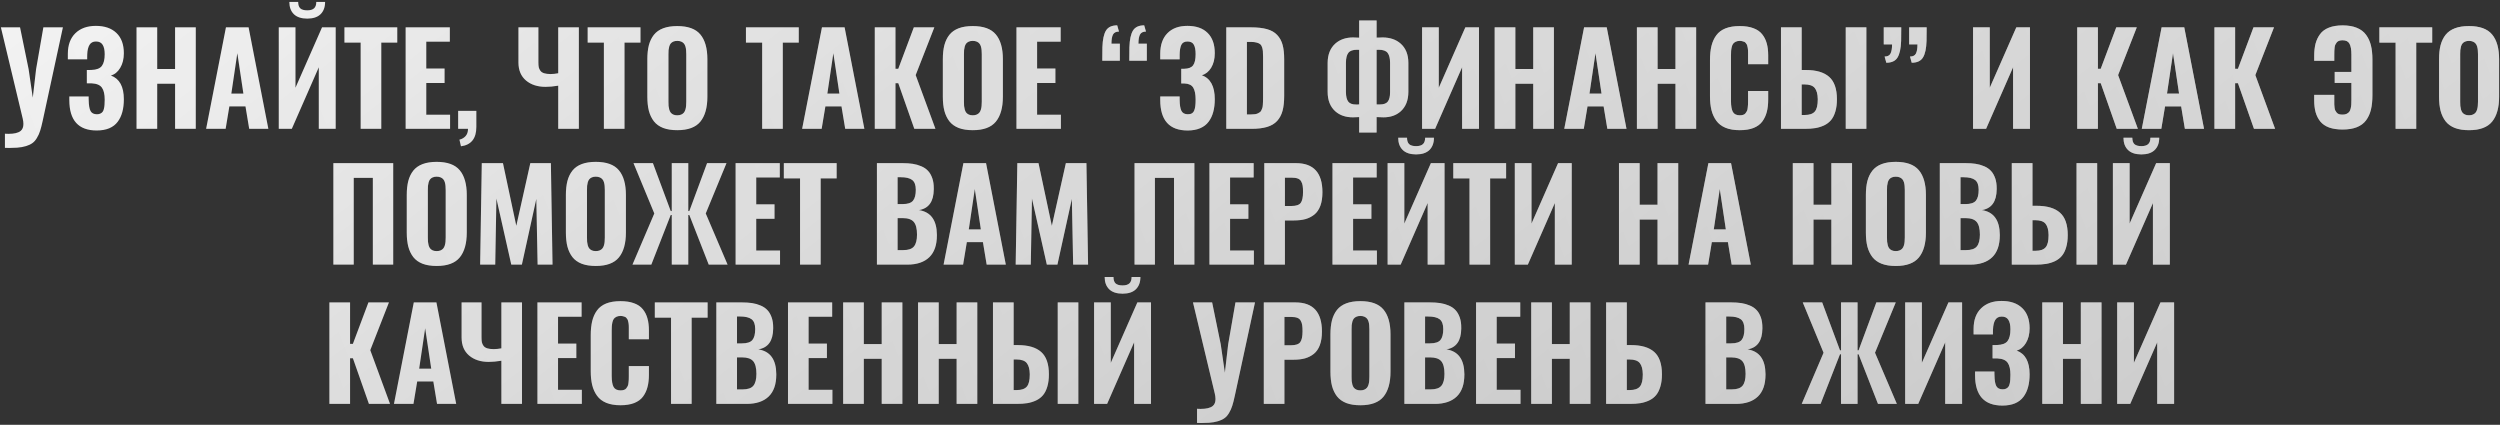 <?xml version="1.0" encoding="UTF-8"?> <svg xmlns="http://www.w3.org/2000/svg" width="718" height="122" viewBox="0 0 718 122" fill="none"><rect x="0" y="0" width="718" height="122" fill="#333333" stroke="none"/> <g opacity="0.95"> <path d="M1.416 42.467V38.406C1.768 38.43 2.107 38.441 2.436 38.441C4.088 38.441 5.254 38.16 5.934 37.598C6.461 37.164 6.725 36.496 6.725 35.594C6.725 35.125 6.654 34.598 6.514 34.012L0.256 7.855H5.758L8.219 19.861L9.414 28.053L10.363 19.879L12.455 7.855H18.062L12.262 34.697C12.016 35.846 11.775 36.789 11.541 37.527C11.307 38.277 10.996 38.969 10.609 39.602C10.234 40.246 9.807 40.738 9.326 41.078C8.857 41.43 8.242 41.723 7.48 41.957C6.719 42.191 5.857 42.344 4.896 42.414C4.275 42.461 3.572 42.484 2.787 42.484C2.354 42.484 1.896 42.478 1.416 42.467ZM27.766 37.475C22.527 37.475 19.908 34.562 19.908 28.738V27.701H25.463C25.463 27.76 25.463 27.953 25.463 28.281C25.475 28.598 25.48 28.779 25.48 28.826C25.504 30.244 25.68 31.264 26.008 31.885C26.348 32.506 26.957 32.816 27.836 32.816C28.223 32.816 28.551 32.752 28.82 32.623C29.09 32.494 29.307 32.324 29.471 32.113C29.635 31.902 29.758 31.615 29.84 31.252C29.934 30.877 29.992 30.49 30.016 30.092C30.051 29.693 30.068 29.207 30.068 28.633C30.068 27.086 29.805 25.938 29.277 25.188C28.75 24.426 27.771 24.01 26.342 23.939C26.295 23.939 26.061 23.939 25.639 23.939C25.229 23.928 24.994 23.922 24.936 23.922V20.107C25.721 20.107 26.154 20.102 26.236 20.09C27.701 20.043 28.703 19.662 29.242 18.947C29.793 18.221 30.068 17.096 30.068 15.572C30.068 14.365 29.869 13.457 29.471 12.848C29.084 12.227 28.451 11.916 27.572 11.916C26.717 11.916 26.096 12.238 25.709 12.883C25.322 13.516 25.105 14.418 25.059 15.59C25.059 15.637 25.053 15.877 25.041 16.311C25.041 16.732 25.041 16.973 25.041 17.031H19.486V15.449C19.486 12.918 20.207 10.949 21.648 9.543C23.09 8.137 25.053 7.434 27.537 7.434C30.057 7.434 32.025 8.113 33.443 9.473C34.861 10.832 35.57 12.771 35.57 15.291C35.57 16.943 35.219 18.35 34.516 19.51C33.824 20.658 32.934 21.385 31.844 21.689C34.328 22.592 35.57 24.865 35.57 28.51C35.57 29.881 35.424 31.1 35.131 32.166C34.85 33.232 34.404 34.17 33.795 34.978C33.197 35.787 32.389 36.408 31.369 36.842C30.35 37.264 29.148 37.475 27.766 37.475ZM39.209 37V7.855H45.15V19.809H50.283V7.855H56.225V37H50.283V24.045H45.15V37H39.209ZM66.438 26.875H69.9L68.16 15.273L66.438 26.875ZM59.195 37L64.891 7.855H71.394L77.072 37H71.57L70.498 30.549H65.875L64.803 37H59.195ZM88.234 5.342C86.559 5.342 85.281 4.92 84.402 4.076C83.535 3.221 83.102 2.049 83.102 0.561H85.633C85.633 1.404 85.838 2.02 86.248 2.406C86.67 2.781 87.332 2.969 88.234 2.969C89.137 2.969 89.793 2.775 90.203 2.389C90.625 2.002 90.836 1.393 90.836 0.561H93.367C93.367 2.049 92.934 3.221 92.066 4.076C91.199 4.92 89.922 5.342 88.234 5.342ZM80.061 37V7.855H84.859V25.205L92.488 7.855H96.408V37H91.557V19.316L83.805 37H80.061ZM103.58 37V12.232H98.922V7.855H114.092V12.232H109.504V37H103.58ZM116.5 37V7.855H129.191V11.969H122.424V19.686H127.68V23.834H122.424V32.957H129.262V37H116.5ZM132.391 42.01L131.951 40.111C132.678 39.935 133.27 39.59 133.727 39.074C134.184 38.57 134.412 37.879 134.412 37H131.582V31.832H136.803V36.455C136.803 39.772 135.332 41.623 132.391 42.01ZM160.322 37V24.607C158.975 24.83 157.768 24.941 156.701 24.941C154.381 24.941 152.5 24.332 151.059 23.113C149.617 21.883 148.896 20.16 148.896 17.945V7.855H154.627V17.928C154.627 18.49 154.662 18.953 154.732 19.316C154.814 19.668 154.973 20.008 155.207 20.336C155.441 20.652 155.799 20.887 156.279 21.039C156.771 21.191 157.393 21.268 158.143 21.268C158.799 21.268 159.525 21.191 160.322 21.039V7.855H166.246V37H160.322ZM173.436 37V12.232H168.777V7.855H183.947V12.232H179.359V37H173.436ZM194.512 37.387C192.93 37.387 191.582 37.176 190.469 36.754C189.355 36.32 188.465 35.682 187.797 34.838C187.141 33.982 186.66 32.98 186.355 31.832C186.062 30.684 185.916 29.33 185.916 27.771V17.014C185.916 15.455 186.062 14.107 186.355 12.971C186.66 11.822 187.141 10.832 187.797 10C188.465 9.168 189.355 8.541 190.469 8.119C191.582 7.697 192.93 7.486 194.512 7.486C197.594 7.486 199.803 8.289 201.139 9.895C202.486 11.5 203.16 13.873 203.16 17.014V27.771C203.16 30.912 202.486 33.303 201.139 34.943C199.803 36.572 197.594 37.387 194.512 37.387ZM193.369 32.904C193.686 33.045 194.066 33.115 194.512 33.115C194.957 33.115 195.338 33.045 195.654 32.904C195.982 32.752 196.234 32.565 196.41 32.342C196.598 32.119 196.744 31.826 196.85 31.463C196.955 31.1 197.02 30.754 197.043 30.426C197.078 30.086 197.096 29.682 197.096 29.213V15.572C197.096 15.104 197.078 14.705 197.043 14.377C197.02 14.037 196.955 13.691 196.85 13.34C196.744 12.988 196.598 12.707 196.41 12.496C196.234 12.273 195.982 12.092 195.654 11.951C195.338 11.81 194.957 11.74 194.512 11.74C194.066 11.74 193.686 11.81 193.369 11.951C193.053 12.092 192.807 12.273 192.631 12.496C192.455 12.707 192.314 12.994 192.209 13.357C192.115 13.709 192.051 14.049 192.016 14.377C191.992 14.705 191.98 15.104 191.98 15.572V29.213C191.98 29.682 191.992 30.086 192.016 30.426C192.051 30.754 192.115 31.1 192.209 31.463C192.314 31.826 192.455 32.119 192.631 32.342C192.807 32.565 193.053 32.752 193.369 32.904ZM218.893 37V12.232H214.234V7.855H229.404V12.232H224.816V37H218.893ZM237.613 26.875H241.076L239.336 15.273L237.613 26.875ZM230.371 37L236.066 7.855H242.57L248.248 37H242.746L241.674 30.549H237.051L235.979 37H230.371ZM251.236 37V7.855H257.178V19.756H257.986L262.451 7.855H268.34L262.979 21.566L268.656 37H262.592L257.986 23.887H257.178V37H251.236ZM279.379 37.387C277.797 37.387 276.449 37.176 275.336 36.754C274.223 36.32 273.332 35.682 272.664 34.838C272.008 33.982 271.527 32.98 271.223 31.832C270.93 30.684 270.783 29.33 270.783 27.771V17.014C270.783 15.455 270.93 14.107 271.223 12.971C271.527 11.822 272.008 10.832 272.664 10C273.332 9.168 274.223 8.541 275.336 8.119C276.449 7.697 277.797 7.486 279.379 7.486C282.461 7.486 284.67 8.289 286.006 9.895C287.354 11.5 288.027 13.873 288.027 17.014V27.771C288.027 30.912 287.354 33.303 286.006 34.943C284.67 36.572 282.461 37.387 279.379 37.387ZM278.236 32.904C278.553 33.045 278.934 33.115 279.379 33.115C279.824 33.115 280.205 33.045 280.521 32.904C280.85 32.752 281.102 32.565 281.277 32.342C281.465 32.119 281.611 31.826 281.717 31.463C281.822 31.1 281.887 30.754 281.91 30.426C281.945 30.086 281.963 29.682 281.963 29.213V15.572C281.963 15.104 281.945 14.705 281.91 14.377C281.887 14.037 281.822 13.691 281.717 13.34C281.611 12.988 281.465 12.707 281.277 12.496C281.102 12.273 280.85 12.092 280.521 11.951C280.205 11.81 279.824 11.74 279.379 11.74C278.934 11.74 278.553 11.81 278.236 11.951C277.92 12.092 277.674 12.273 277.498 12.496C277.322 12.707 277.182 12.994 277.076 13.357C276.982 13.709 276.918 14.049 276.883 14.377C276.859 14.705 276.848 15.104 276.848 15.572V29.213C276.848 29.682 276.859 30.086 276.883 30.426C276.918 30.754 276.982 31.1 277.076 31.463C277.182 31.826 277.322 32.119 277.498 32.342C277.674 32.565 277.92 32.752 278.236 32.904ZM291.93 37V7.855H304.621V11.969H297.854V19.686H303.109V23.834H297.854V32.957H304.691V37H291.93ZM324.326 17.436C324.326 15.279 324.338 13.984 324.361 13.551C324.432 11.371 324.771 9.783 325.381 8.787C326.002 7.779 327.08 7.275 328.615 7.275L329.125 9.068C328.281 9.068 327.707 9.355 327.402 9.93C327.109 10.492 326.963 11.365 326.963 12.549H329.371V17.436H324.326ZM316.574 17.436C316.574 15.279 316.586 13.984 316.609 13.551C316.68 11.371 317.02 9.783 317.629 8.787C318.25 7.779 319.328 7.275 320.863 7.275L321.373 9.068C320.529 9.068 319.955 9.355 319.65 9.93C319.357 10.492 319.211 11.365 319.211 12.549H321.619V17.436H316.574ZM341.096 37.475C335.846 37.475 333.221 34.562 333.221 28.738V27.701H338.793V28.615C338.805 30.104 338.975 31.176 339.303 31.832C339.631 32.488 340.246 32.816 341.148 32.816C341.629 32.816 342.016 32.728 342.309 32.553C342.613 32.365 342.842 32.078 342.994 31.691C343.146 31.293 343.246 30.865 343.293 30.408C343.352 29.939 343.381 29.342 343.381 28.615C343.381 27.068 343.152 25.92 342.695 25.17C342.238 24.42 341.4 24.021 340.182 23.975H339.25V19.756H340.076C341.33 19.732 342.191 19.398 342.66 18.754C343.141 18.109 343.381 17.043 343.381 15.555C343.381 14.324 343.205 13.41 342.854 12.812C342.514 12.215 341.91 11.916 341.043 11.916C340.176 11.916 339.584 12.244 339.268 12.9C338.963 13.557 338.805 14.512 338.793 15.766V17.031H333.221V15.449C333.221 12.906 333.906 10.938 335.277 9.543C336.648 8.137 338.564 7.434 341.025 7.434C343.533 7.434 345.467 8.107 346.826 9.455C348.197 10.803 348.883 12.742 348.883 15.273C348.883 16.926 348.537 18.32 347.846 19.457C347.154 20.582 346.258 21.297 345.156 21.602C347.641 22.504 348.883 24.801 348.883 28.492C348.883 29.863 348.736 31.082 348.443 32.148C348.162 33.215 347.717 34.152 347.107 34.961C346.51 35.77 345.701 36.391 344.682 36.824C343.674 37.258 342.479 37.475 341.096 37.475ZM352.188 37V7.855H359.271C361.111 7.855 362.641 8.025 363.859 8.365C365.09 8.705 366.068 9.262 366.795 10.035C367.533 10.809 368.055 11.752 368.359 12.865C368.664 13.967 368.816 15.35 368.816 17.014V27.525C368.816 29.213 368.664 30.631 368.359 31.779C368.055 32.928 367.539 33.906 366.812 34.715C366.086 35.512 365.119 36.092 363.912 36.455C362.705 36.818 361.205 37 359.412 37H352.188ZM358.111 32.869H359.342C359.752 32.869 360.115 32.846 360.432 32.799C360.76 32.752 361.041 32.67 361.275 32.553C361.51 32.435 361.709 32.318 361.873 32.201C362.037 32.072 362.172 31.891 362.277 31.656C362.395 31.422 362.482 31.205 362.541 31.006C362.611 30.795 362.658 30.508 362.682 30.145C362.717 29.781 362.734 29.459 362.734 29.178C362.746 28.896 362.752 28.516 362.752 28.035V16.346C362.752 15.654 362.734 15.104 362.699 14.693C362.664 14.283 362.582 13.891 362.453 13.516C362.324 13.129 362.131 12.842 361.873 12.654C361.627 12.467 361.293 12.32 360.871 12.215C360.449 12.098 359.922 12.039 359.289 12.039H358.111V32.869ZM395.975 30.004C396.068 30.004 396.162 30.004 396.256 30.004C397.357 30.004 398.119 29.74 398.541 29.213C399.01 28.639 399.238 27.713 399.227 26.436V18.033C399.227 16.744 398.992 15.795 398.523 15.185C398.066 14.588 397.223 14.289 395.992 14.289C395.969 14.289 395.945 14.289 395.922 14.289C395.898 14.289 395.805 14.295 395.641 14.307C395.488 14.307 395.395 14.307 395.359 14.307V29.986C395.406 29.986 395.512 29.992 395.676 30.004C395.84 30.004 395.939 30.004 395.975 30.004ZM389.84 30.021C390.039 30.021 390.209 30.01 390.35 29.986V14.307C390.314 14.307 390.221 14.307 390.068 14.307C389.928 14.295 389.84 14.289 389.805 14.289C389.781 14.289 389.758 14.289 389.734 14.289C388.527 14.289 387.701 14.582 387.256 15.168C386.787 15.777 386.553 16.727 386.553 18.016V26.418C386.553 27.707 386.787 28.645 387.256 29.23C387.689 29.77 388.457 30.033 389.559 30.021C389.652 30.021 389.746 30.021 389.84 30.021ZM390.35 38.072V33.625L389.576 33.66C389.225 33.684 388.885 33.695 388.557 33.695C386.506 33.695 384.836 33.133 383.547 32.008C382.047 30.695 381.297 28.814 381.297 26.365V18.068C381.309 15.666 382.053 13.809 383.529 12.496C384.842 11.348 386.523 10.768 388.574 10.756C388.855 10.756 389.143 10.768 389.436 10.791L390.35 10.826V5.887H395.359V10.809L396.203 10.791C396.508 10.768 396.801 10.756 397.082 10.756C399.203 10.768 400.92 11.348 402.232 12.496C403.732 13.809 404.482 15.672 404.482 18.086V26.365C404.482 28.791 403.744 30.666 402.268 31.99C400.99 33.127 399.344 33.695 397.328 33.695C397.012 33.695 396.684 33.684 396.344 33.66L395.359 33.625V38.072H390.35ZM408.42 37V7.855H413.219V25.205L420.848 7.855H424.768V37H419.916V19.316L412.164 37H408.42ZM429.268 37V7.855H435.209V19.809H440.342V7.855H446.283V37H440.342V24.045H435.209V37H429.268ZM456.496 26.875H459.959L458.219 15.273L456.496 26.875ZM449.254 37L454.949 7.855H461.453L467.131 37H461.629L460.557 30.549H455.934L454.861 37H449.254ZM470.119 37V7.855H476.061V19.809H481.193V7.855H487.135V37H481.193V24.045H476.061V37H470.119ZM499.65 37.387C498.057 37.387 496.697 37.158 495.572 36.701C494.447 36.232 493.562 35.553 492.918 34.662C492.273 33.772 491.811 32.752 491.529 31.604C491.248 30.455 491.107 29.119 491.107 27.596V17.312C491.107 15.73 491.248 14.359 491.529 13.199C491.811 12.039 492.273 11.02 492.918 10.141C493.562 9.262 494.441 8.6 495.555 8.154C496.68 7.709 498.045 7.486 499.65 7.486C501.174 7.486 502.469 7.686 503.535 8.084C504.613 8.471 505.457 9.045 506.066 9.807C506.688 10.568 507.133 11.447 507.402 12.443C507.684 13.428 507.824 14.582 507.824 15.906V18.438H502.041V15.695C502.041 15.367 502.041 15.139 502.041 15.01C502.041 14.881 502.035 14.67 502.023 14.377C502.012 14.084 501.988 13.879 501.953 13.762C501.93 13.633 501.889 13.451 501.83 13.217C501.783 12.982 501.719 12.812 501.637 12.707C501.566 12.602 501.473 12.473 501.355 12.32C501.238 12.168 501.098 12.062 500.934 12.004C500.781 11.934 500.594 11.875 500.371 11.828C500.16 11.77 499.926 11.74 499.668 11.74C499.211 11.74 498.818 11.822 498.49 11.986C498.174 12.139 497.928 12.332 497.752 12.566C497.576 12.801 497.441 13.123 497.348 13.533C497.254 13.932 497.195 14.307 497.172 14.658C497.148 14.998 497.137 15.432 497.137 15.959V28.984C497.137 30.402 497.312 31.445 497.664 32.113C498.027 32.781 498.695 33.115 499.668 33.115C500.043 33.115 500.371 33.068 500.652 32.975C500.934 32.881 501.156 32.728 501.32 32.518C501.496 32.295 501.631 32.084 501.725 31.885C501.83 31.674 501.9 31.381 501.936 31.006C501.982 30.631 502.012 30.314 502.023 30.057C502.035 29.799 502.041 29.441 502.041 28.984V26.137H507.824V28.598C507.824 29.945 507.689 31.129 507.42 32.148C507.162 33.156 506.734 34.07 506.137 34.891C505.539 35.699 504.695 36.32 503.605 36.754C502.516 37.176 501.197 37.387 499.65 37.387ZM530.096 37V7.855H536.02V37H530.096ZM517.439 33.027H518.318C519.701 33.027 520.674 32.688 521.236 32.008C521.787 31.352 522.062 30.221 522.062 28.615C522.062 28.545 522.062 28.48 522.062 28.422C522.039 27.016 521.752 25.967 521.201 25.275C520.65 24.584 519.66 24.238 518.23 24.238H517.439V33.027ZM511.498 37V7.855H517.439V20.107H518.635C521.623 20.107 523.855 20.764 525.332 22.076C526.82 23.389 527.564 25.533 527.564 28.51C527.564 29.857 527.412 31.035 527.107 32.043C526.814 33.039 526.404 33.853 525.877 34.486C525.361 35.107 524.705 35.611 523.908 35.998C523.111 36.373 522.262 36.637 521.359 36.789C520.469 36.93 519.443 37 518.283 37H511.498ZM549.045 18.016L548.553 16.24C549.385 16.24 549.947 15.959 550.24 15.396C550.545 14.822 550.697 13.943 550.697 12.76H548.307V7.855H553.334C553.334 10.023 553.322 11.324 553.299 11.758C553.24 13.914 552.9 15.496 552.279 16.504C551.67 17.512 550.592 18.016 549.045 18.016ZM541.75 18.016L541.258 16.24C542.09 16.24 542.652 15.959 542.945 15.396C543.25 14.822 543.402 13.943 543.402 12.76H541.012V7.855H546.039C546.039 10.023 546.027 11.324 546.004 11.758C545.934 13.926 545.588 15.514 544.967 16.521C544.357 17.518 543.285 18.016 541.75 18.016ZM566.658 37V7.855H571.457V25.205L579.086 7.855H583.006V37H578.154V19.316L570.402 37H566.658ZM596.576 37V7.855H602.518V19.756H603.326L607.791 7.855H613.68L608.318 21.566L613.996 37H607.932L603.326 23.887H602.518V37H596.576ZM622.363 26.875H625.826L624.086 15.273L622.363 26.875ZM615.121 37L620.816 7.855H627.32L632.998 37H627.496L626.424 30.549H621.801L620.729 37H615.121ZM635.986 37V7.855H641.928V19.756H642.736L647.201 7.855H653.09L647.729 21.566L653.406 37H647.342L642.736 23.887H641.928V37H635.986ZM672.812 37.193C671.289 37.193 669.988 37 668.91 36.613C667.844 36.215 667 35.635 666.379 34.873C665.77 34.1 665.324 33.221 665.043 32.236C664.773 31.24 664.639 30.086 664.639 28.773V27.244H670.404V28.967C670.404 29.424 670.404 29.764 670.404 29.986C670.416 30.209 670.439 30.508 670.475 30.883C670.521 31.258 670.592 31.539 670.686 31.727C670.791 31.914 670.926 32.119 671.09 32.342C671.266 32.553 671.494 32.705 671.775 32.799C672.068 32.881 672.408 32.922 672.795 32.922C673.252 32.922 673.639 32.846 673.955 32.693C674.283 32.529 674.535 32.336 674.711 32.113C674.887 31.879 675.021 31.562 675.115 31.164C675.209 30.754 675.268 30.379 675.291 30.039C675.314 29.688 675.326 29.242 675.326 28.703V23.816H670.527V20.652H675.326V15.695C675.326 14.277 675.145 13.234 674.781 12.566C674.43 11.898 673.768 11.565 672.795 11.565C672.42 11.565 672.092 11.611 671.811 11.705C671.529 11.799 671.301 11.951 671.125 12.162C670.961 12.373 670.826 12.584 670.721 12.795C670.615 13.006 670.539 13.299 670.492 13.674C670.457 14.037 670.434 14.354 670.422 14.623C670.41 14.881 670.404 15.238 670.404 15.695V17.471H664.639V16.082C664.639 14.734 664.768 13.557 665.025 12.549C665.295 11.529 665.729 10.615 666.326 9.807C666.924 8.986 667.768 8.365 668.857 7.943C669.947 7.51 671.266 7.293 672.812 7.293C674.406 7.293 675.766 7.527 676.891 7.996C678.016 8.453 678.9 9.127 679.545 10.018C680.189 10.896 680.652 11.91 680.934 13.059C681.215 14.207 681.355 15.543 681.355 17.066V27.35C681.355 28.932 681.215 30.309 680.934 31.48C680.652 32.641 680.189 33.66 679.545 34.539C678.9 35.418 678.016 36.08 676.891 36.525C675.777 36.971 674.418 37.193 672.812 37.193ZM688.018 37V12.232H683.359V7.855H698.529V12.232H693.941V37H688.018ZM709.094 37.387C707.512 37.387 706.164 37.176 705.051 36.754C703.938 36.32 703.047 35.682 702.379 34.838C701.723 33.982 701.242 32.98 700.938 31.832C700.645 30.684 700.498 29.33 700.498 27.771V17.014C700.498 15.455 700.645 14.107 700.938 12.971C701.242 11.822 701.723 10.832 702.379 10C703.047 9.168 703.938 8.541 705.051 8.119C706.164 7.697 707.512 7.486 709.094 7.486C712.176 7.486 714.385 8.289 715.721 9.895C717.068 11.5 717.742 13.873 717.742 17.014V27.771C717.742 30.912 717.068 33.303 715.721 34.943C714.385 36.572 712.176 37.387 709.094 37.387ZM707.951 32.904C708.268 33.045 708.648 33.115 709.094 33.115C709.539 33.115 709.92 33.045 710.236 32.904C710.564 32.752 710.816 32.565 710.992 32.342C711.18 32.119 711.326 31.826 711.432 31.463C711.537 31.1 711.602 30.754 711.625 30.426C711.66 30.086 711.678 29.682 711.678 29.213V15.572C711.678 15.104 711.66 14.705 711.625 14.377C711.602 14.037 711.537 13.691 711.432 13.34C711.326 12.988 711.18 12.707 710.992 12.496C710.816 12.273 710.564 12.092 710.236 11.951C709.92 11.81 709.539 11.74 709.094 11.74C708.648 11.74 708.268 11.81 707.951 11.951C707.635 12.092 707.389 12.273 707.213 12.496C707.037 12.707 706.896 12.994 706.791 13.357C706.697 13.709 706.633 14.049 706.598 14.377C706.574 14.705 706.562 15.104 706.562 15.572V29.213C706.562 29.682 706.574 30.086 706.598 30.426C706.633 30.754 706.697 31.1 706.791 31.463C706.896 31.826 707.037 32.119 707.213 32.342C707.389 32.565 707.635 32.752 707.951 32.904ZM95.74 76V46.855H112.932V76H107.078V51.092H101.594V76H95.74ZM125.412 76.387C123.83 76.387 122.482 76.176 121.369 75.754C120.256 75.32 119.365 74.682 118.697 73.838C118.041 72.982 117.561 71.981 117.256 70.832C116.963 69.684 116.816 68.33 116.816 66.772V56.014C116.816 54.455 116.963 53.107 117.256 51.971C117.561 50.822 118.041 49.832 118.697 49C119.365 48.168 120.256 47.541 121.369 47.119C122.482 46.697 123.83 46.486 125.412 46.486C128.494 46.486 130.703 47.289 132.039 48.895C133.387 50.5 134.061 52.873 134.061 56.014V66.772C134.061 69.912 133.387 72.303 132.039 73.943C130.703 75.572 128.494 76.387 125.412 76.387ZM124.27 71.904C124.586 72.045 124.967 72.115 125.412 72.115C125.857 72.115 126.238 72.045 126.555 71.904C126.883 71.752 127.135 71.564 127.311 71.342C127.498 71.119 127.645 70.826 127.75 70.463C127.855 70.1 127.92 69.754 127.943 69.426C127.979 69.086 127.996 68.682 127.996 68.213V54.572C127.996 54.103 127.979 53.705 127.943 53.377C127.92 53.037 127.855 52.691 127.75 52.34C127.645 51.988 127.498 51.707 127.311 51.496C127.135 51.273 126.883 51.092 126.555 50.951C126.238 50.81 125.857 50.74 125.412 50.74C124.967 50.74 124.586 50.81 124.27 50.951C123.953 51.092 123.707 51.273 123.531 51.496C123.355 51.707 123.215 51.994 123.109 52.357C123.016 52.709 122.951 53.049 122.916 53.377C122.893 53.705 122.881 54.103 122.881 54.572V68.213C122.881 68.682 122.893 69.086 122.916 69.426C122.951 69.754 123.016 70.1 123.109 70.463C123.215 70.826 123.355 71.119 123.531 71.342C123.707 71.564 123.953 71.752 124.27 71.904ZM137.893 76L138.367 46.855H144.449L148.281 64.856L152.307 46.855H158.213L158.688 76H154.398L154.029 57.121L149.881 76H146.84L142.568 57.016L142.234 76H137.893ZM171.115 76.387C169.533 76.387 168.186 76.176 167.072 75.754C165.959 75.32 165.068 74.682 164.4 73.838C163.744 72.982 163.264 71.981 162.959 70.832C162.666 69.684 162.52 68.33 162.52 66.772V56.014C162.52 54.455 162.666 53.107 162.959 51.971C163.264 50.822 163.744 49.832 164.4 49C165.068 48.168 165.959 47.541 167.072 47.119C168.186 46.697 169.533 46.486 171.115 46.486C174.197 46.486 176.406 47.289 177.742 48.895C179.09 50.5 179.764 52.873 179.764 56.014V66.772C179.764 69.912 179.09 72.303 177.742 73.943C176.406 75.572 174.197 76.387 171.115 76.387ZM169.973 71.904C170.289 72.045 170.67 72.115 171.115 72.115C171.561 72.115 171.941 72.045 172.258 71.904C172.586 71.752 172.838 71.564 173.014 71.342C173.201 71.119 173.348 70.826 173.453 70.463C173.559 70.1 173.623 69.754 173.646 69.426C173.682 69.086 173.699 68.682 173.699 68.213V54.572C173.699 54.103 173.682 53.705 173.646 53.377C173.623 53.037 173.559 52.691 173.453 52.34C173.348 51.988 173.201 51.707 173.014 51.496C172.838 51.273 172.586 51.092 172.258 50.951C171.941 50.81 171.561 50.74 171.115 50.74C170.67 50.74 170.289 50.81 169.973 50.951C169.656 51.092 169.41 51.273 169.234 51.496C169.059 51.707 168.918 51.994 168.812 52.357C168.719 52.709 168.654 53.049 168.619 53.377C168.596 53.705 168.584 54.103 168.584 54.572V68.213C168.584 68.682 168.596 69.086 168.619 69.426C168.654 69.754 168.719 70.1 168.812 70.463C168.918 70.826 169.059 71.119 169.234 71.342C169.41 71.564 169.656 71.752 169.973 71.904ZM181.645 76L187.92 61.305L181.943 46.855H187.516L192.631 60.619H192.93V46.855H197.676V60.619H197.975L203.072 46.855H208.645L202.686 61.305L208.961 76H203.547L197.975 61.744H197.676V76H192.93V61.744H192.631L187.059 76H181.645ZM211.264 76V46.855H223.955V50.969H217.188V58.685H222.443V62.834H217.188V71.957H224.025V76H211.264ZM229.773 76V51.232H225.115V46.855H240.285V51.232H235.697V76H229.773ZM257.793 58.615H259.199C260.664 58.615 261.666 58.293 262.205 57.648C262.744 57.004 263.014 55.955 263.014 54.502C263.014 53.154 262.668 52.217 261.977 51.69C261.285 51.162 260.189 50.898 258.689 50.898H257.793V58.615ZM257.793 71.834H259.41C260.887 71.834 261.912 71.482 262.486 70.779C263.072 70.076 263.365 68.939 263.365 67.369C263.365 65.67 263.055 64.457 262.434 63.73C261.812 63.004 260.746 62.641 259.234 62.641H257.793V71.834ZM251.852 76V46.855H259.252C260.33 46.855 261.291 46.92 262.135 47.049C262.99 47.178 263.811 47.412 264.596 47.752C265.381 48.08 266.031 48.525 266.547 49.088C267.062 49.639 267.473 50.359 267.777 51.25C268.059 52.082 268.193 53.043 268.182 54.133C268.182 54.215 268.182 54.303 268.182 54.397C268.146 57.9 266.723 59.881 263.91 60.338C267.32 60.865 269.043 63.232 269.078 67.439C269.078 67.486 269.078 67.533 269.078 67.58C269.078 70.357 268.357 72.449 266.916 73.856C265.451 75.285 263.33 76 260.553 76H251.852ZM278.236 65.875H281.699L279.959 54.273L278.236 65.875ZM270.994 76L276.689 46.855H283.193L288.871 76H283.369L282.297 69.549H277.674L276.602 76H270.994ZM291.701 76L292.176 46.855H298.258L302.09 64.856L306.115 46.855H312.021L312.496 76H308.207L307.838 57.121L303.689 76H300.648L296.377 57.016L296.043 76H291.701ZM325.838 76V46.855H343.029V76H337.176V51.092H331.691V76H325.838ZM347.354 76V46.855H360.045V50.969H353.277V58.685H358.533V62.834H353.277V71.957H360.115V76H347.354ZM369.027 59.16H370.926C372.238 59.16 373.117 58.867 373.562 58.281C374.008 57.684 374.23 56.641 374.23 55.152C374.23 54.391 374.195 53.793 374.125 53.359C374.066 52.914 373.926 52.498 373.703 52.111C373.492 51.713 373.158 51.432 372.701 51.268C372.256 51.103 371.664 51.022 370.926 51.022H369.027V59.16ZM363.104 76V46.855H372.209C377.271 46.855 379.803 49.645 379.803 55.223C379.803 56.734 379.604 58.029 379.205 59.107C378.807 60.174 378.232 61.012 377.482 61.621C376.732 62.219 375.883 62.652 374.934 62.922C373.984 63.18 372.895 63.309 371.664 63.309H369.027V76H363.104ZM382.686 76V46.855H395.377V50.969H388.609V58.685H393.865V62.834H388.609V71.957H395.447V76H382.686ZM406.697 44.342C405.021 44.342 403.744 43.92 402.865 43.076C401.998 42.221 401.564 41.049 401.564 39.56H404.096C404.096 40.404 404.301 41.02 404.711 41.406C405.133 41.781 405.795 41.969 406.697 41.969C407.6 41.969 408.256 41.775 408.666 41.389C409.088 41.002 409.299 40.393 409.299 39.56H411.83C411.83 41.049 411.396 42.221 410.529 43.076C409.662 43.92 408.385 44.342 406.697 44.342ZM398.523 76V46.855H403.322V64.205L410.951 46.855H414.871V76H410.02V58.316L402.268 76H398.523ZM422.043 76V51.232H417.385V46.855H432.555V51.232H427.967V76H422.043ZM435.051 76V46.855H439.85V64.205L447.479 46.855H451.398V76H446.547V58.316L438.795 76H435.051ZM464.969 76V46.855H470.91V58.809H476.043V46.855H481.984V76H476.043V63.045H470.91V76H464.969ZM492.197 65.875H495.66L493.92 54.273L492.197 65.875ZM484.955 76L490.65 46.855H497.154L502.832 76H497.33L496.258 69.549H491.635L490.562 76H484.955ZM514.891 76V46.855H520.832V58.809H525.965V46.855H531.906V76H525.965V63.045H520.832V76H514.891ZM544.475 76.387C542.893 76.387 541.545 76.176 540.432 75.754C539.318 75.32 538.428 74.682 537.76 73.838C537.104 72.982 536.623 71.981 536.318 70.832C536.025 69.684 535.879 68.33 535.879 66.772V56.014C535.879 54.455 536.025 53.107 536.318 51.971C536.623 50.822 537.104 49.832 537.76 49C538.428 48.168 539.318 47.541 540.432 47.119C541.545 46.697 542.893 46.486 544.475 46.486C547.557 46.486 549.766 47.289 551.102 48.895C552.449 50.5 553.123 52.873 553.123 56.014V66.772C553.123 69.912 552.449 72.303 551.102 73.943C549.766 75.572 547.557 76.387 544.475 76.387ZM543.332 71.904C543.648 72.045 544.029 72.115 544.475 72.115C544.92 72.115 545.301 72.045 545.617 71.904C545.945 71.752 546.197 71.564 546.373 71.342C546.561 71.119 546.707 70.826 546.812 70.463C546.918 70.1 546.982 69.754 547.006 69.426C547.041 69.086 547.059 68.682 547.059 68.213V54.572C547.059 54.103 547.041 53.705 547.006 53.377C546.982 53.037 546.918 52.691 546.812 52.34C546.707 51.988 546.561 51.707 546.373 51.496C546.197 51.273 545.945 51.092 545.617 50.951C545.301 50.81 544.92 50.74 544.475 50.74C544.029 50.74 543.648 50.81 543.332 50.951C543.016 51.092 542.77 51.273 542.594 51.496C542.418 51.707 542.277 51.994 542.172 52.357C542.078 52.709 542.014 53.049 541.979 53.377C541.955 53.705 541.943 54.103 541.943 54.572V68.213C541.943 68.682 541.955 69.086 541.979 69.426C542.014 69.754 542.078 70.1 542.172 70.463C542.277 70.826 542.418 71.119 542.594 71.342C542.77 71.564 543.016 71.752 543.332 71.904ZM563.055 58.615H564.461C565.926 58.615 566.928 58.293 567.467 57.648C568.006 57.004 568.275 55.955 568.275 54.502C568.275 53.154 567.93 52.217 567.238 51.69C566.547 51.162 565.451 50.898 563.951 50.898H563.055V58.615ZM563.055 71.834H564.672C566.148 71.834 567.174 71.482 567.748 70.779C568.334 70.076 568.627 68.939 568.627 67.369C568.627 65.67 568.316 64.457 567.695 63.73C567.074 63.004 566.008 62.641 564.496 62.641H563.055V71.834ZM557.113 76V46.855H564.514C565.592 46.855 566.553 46.92 567.396 47.049C568.252 47.178 569.072 47.412 569.857 47.752C570.643 48.08 571.293 48.525 571.809 49.088C572.324 49.639 572.734 50.359 573.039 51.25C573.32 52.082 573.455 53.043 573.443 54.133C573.443 54.215 573.443 54.303 573.443 54.397C573.408 57.9 571.984 59.881 569.172 60.338C572.582 60.865 574.305 63.232 574.34 67.439C574.34 67.486 574.34 67.533 574.34 67.58C574.34 70.357 573.619 72.449 572.178 73.856C570.713 75.285 568.592 76 565.814 76H557.113ZM596.383 76V46.855H602.307V76H596.383ZM583.727 72.027H584.605C585.988 72.027 586.961 71.688 587.523 71.008C588.074 70.352 588.35 69.221 588.35 67.615C588.35 67.545 588.35 67.481 588.35 67.422C588.326 66.016 588.039 64.967 587.488 64.275C586.938 63.584 585.947 63.238 584.518 63.238H583.727V72.027ZM577.785 76V46.855H583.727V59.107H584.922C587.91 59.107 590.143 59.764 591.619 61.076C593.107 62.389 593.852 64.533 593.852 67.51C593.852 68.857 593.699 70.035 593.395 71.043C593.102 72.039 592.691 72.853 592.164 73.486C591.648 74.107 590.992 74.611 590.195 74.998C589.398 75.373 588.549 75.637 587.646 75.789C586.756 75.93 585.73 76 584.57 76H577.785ZM614.998 44.342C613.322 44.342 612.045 43.92 611.166 43.076C610.299 42.221 609.865 41.049 609.865 39.56H612.396C612.396 40.404 612.602 41.02 613.012 41.406C613.434 41.781 614.096 41.969 614.998 41.969C615.9 41.969 616.557 41.775 616.967 41.389C617.389 41.002 617.6 40.393 617.6 39.56H620.131C620.131 41.049 619.697 42.221 618.83 43.076C617.963 43.92 616.686 44.342 614.998 44.342ZM606.824 76V46.855H611.623V64.205L619.252 46.855H623.172V76H618.32V58.316L610.568 76H606.824ZM94.598 116V86.856H100.539V98.756H101.348L105.812 86.856H111.701L106.34 100.566L112.018 116H105.953L101.348 102.887H100.539V116H94.598ZM120.385 105.875H123.848L122.107 94.273L120.385 105.875ZM113.143 116L118.838 86.856H125.342L131.02 116H125.518L124.445 109.549H119.822L118.75 116H113.143ZM143.992 116V103.607C142.645 103.83 141.438 103.941 140.371 103.941C138.051 103.941 136.17 103.332 134.729 102.113C133.287 100.883 132.566 99.16 132.566 96.945V86.856H138.297V96.928C138.297 97.49 138.332 97.953 138.402 98.316C138.484 98.668 138.643 99.008 138.877 99.336C139.111 99.652 139.469 99.887 139.949 100.039C140.441 100.191 141.062 100.268 141.812 100.268C142.469 100.268 143.195 100.191 143.992 100.039V86.856H149.916V116H143.992ZM154.346 116V86.856H167.037V90.969H160.27V98.686H165.525V102.834H160.27V111.957H167.107V116H154.346ZM178.199 116.387C176.605 116.387 175.246 116.158 174.121 115.701C172.996 115.232 172.111 114.553 171.467 113.662C170.822 112.771 170.359 111.752 170.078 110.604C169.797 109.455 169.656 108.119 169.656 106.596V96.312C169.656 94.731 169.797 93.359 170.078 92.199C170.359 91.039 170.822 90.019 171.467 89.141C172.111 88.262 172.99 87.6 174.104 87.154C175.229 86.709 176.594 86.486 178.199 86.486C179.723 86.486 181.018 86.686 182.084 87.084C183.162 87.471 184.006 88.045 184.615 88.807C185.236 89.568 185.682 90.447 185.951 91.443C186.232 92.428 186.373 93.582 186.373 94.906V97.438H180.59V94.695C180.59 94.367 180.59 94.139 180.59 94.01C180.59 93.881 180.584 93.67 180.572 93.377C180.561 93.084 180.537 92.879 180.502 92.762C180.479 92.633 180.438 92.451 180.379 92.217C180.332 91.982 180.268 91.812 180.186 91.707C180.115 91.602 180.021 91.473 179.904 91.32C179.787 91.168 179.646 91.062 179.482 91.004C179.33 90.934 179.143 90.875 178.92 90.828C178.709 90.769 178.475 90.74 178.217 90.74C177.76 90.74 177.367 90.822 177.039 90.986C176.723 91.139 176.477 91.332 176.301 91.566C176.125 91.801 175.99 92.123 175.896 92.533C175.803 92.932 175.744 93.307 175.721 93.658C175.697 93.998 175.686 94.432 175.686 94.959V107.984C175.686 109.402 175.861 110.445 176.213 111.113C176.576 111.781 177.244 112.115 178.217 112.115C178.592 112.115 178.92 112.068 179.201 111.975C179.482 111.881 179.705 111.729 179.869 111.518C180.045 111.295 180.18 111.084 180.273 110.885C180.379 110.674 180.449 110.381 180.484 110.006C180.531 109.631 180.561 109.314 180.572 109.057C180.584 108.799 180.59 108.441 180.59 107.984V105.137H186.373V107.598C186.373 108.945 186.238 110.129 185.969 111.148C185.711 112.156 185.283 113.07 184.686 113.891C184.088 114.699 183.244 115.32 182.154 115.754C181.064 116.176 179.746 116.387 178.199 116.387ZM192.719 116V91.232H188.061V86.856H203.23V91.232H198.643V116H192.719ZM211.668 98.615H213.074C214.539 98.615 215.541 98.293 216.08 97.648C216.619 97.004 216.889 95.955 216.889 94.502C216.889 93.154 216.543 92.217 215.852 91.689C215.16 91.162 214.064 90.898 212.564 90.898H211.668V98.615ZM211.668 111.834H213.285C214.762 111.834 215.787 111.482 216.361 110.779C216.947 110.076 217.24 108.939 217.24 107.369C217.24 105.67 216.93 104.457 216.309 103.73C215.688 103.004 214.621 102.641 213.109 102.641H211.668V111.834ZM205.727 116V86.856H213.127C214.205 86.856 215.166 86.92 216.01 87.049C216.865 87.178 217.686 87.412 218.471 87.752C219.256 88.08 219.906 88.525 220.422 89.088C220.938 89.639 221.348 90.359 221.652 91.25C221.934 92.082 222.068 93.043 222.057 94.133C222.057 94.215 222.057 94.303 222.057 94.397C222.021 97.9 220.598 99.881 217.785 100.338C221.195 100.865 222.918 103.232 222.953 107.439C222.953 107.486 222.953 107.533 222.953 107.58C222.953 110.357 222.232 112.449 220.791 113.855C219.326 115.285 217.205 116 214.428 116H205.727ZM226.311 116V86.856H239.002V90.969H232.234V98.686H237.49V102.834H232.234V111.957H239.072V116H226.311ZM242.148 116V86.856H248.09V98.809H253.223V86.856H259.164V116H253.223V103.045H248.09V116H242.148ZM263.664 116V86.856H269.605V98.809H274.738V86.856H280.68V116H274.738V103.045H269.605V116H263.664ZM303.777 116V86.856H309.701V116H303.777ZM291.121 112.027H292C293.383 112.027 294.355 111.688 294.918 111.008C295.469 110.352 295.744 109.221 295.744 107.615C295.744 107.545 295.744 107.48 295.744 107.422C295.721 106.016 295.434 104.967 294.883 104.275C294.332 103.584 293.342 103.238 291.912 103.238H291.121V112.027ZM285.18 116V86.856H291.121V99.107H292.316C295.305 99.107 297.537 99.764 299.014 101.076C300.502 102.389 301.246 104.533 301.246 107.51C301.246 108.857 301.094 110.035 300.789 111.043C300.496 112.039 300.086 112.854 299.559 113.486C299.043 114.107 298.387 114.611 297.59 114.998C296.793 115.373 295.943 115.637 295.041 115.789C294.15 115.93 293.125 116 291.965 116H285.18ZM322.393 84.342C320.717 84.342 319.439 83.92 318.561 83.076C317.693 82.221 317.26 81.049 317.26 79.561H319.791C319.791 80.404 319.996 81.019 320.406 81.406C320.828 81.781 321.49 81.969 322.393 81.969C323.295 81.969 323.951 81.775 324.361 81.389C324.783 81.002 324.994 80.393 324.994 79.561H327.525C327.525 81.049 327.092 82.221 326.225 83.076C325.357 83.92 324.08 84.342 322.393 84.342ZM314.219 116V86.856H319.018V104.205L326.646 86.856H330.566V116H325.715V98.316L317.963 116H314.219ZM343.785 121.467V117.406C344.137 117.43 344.477 117.441 344.805 117.441C346.457 117.441 347.623 117.16 348.303 116.598C348.83 116.164 349.094 115.496 349.094 114.594C349.094 114.125 349.023 113.598 348.883 113.012L342.625 86.856H348.127L350.588 98.861L351.783 107.053L352.732 98.879L354.824 86.856H360.432L354.631 113.697C354.385 114.846 354.145 115.789 353.91 116.527C353.676 117.277 353.365 117.969 352.979 118.602C352.604 119.246 352.176 119.738 351.695 120.078C351.227 120.43 350.611 120.723 349.85 120.957C349.088 121.191 348.227 121.344 347.266 121.414C346.645 121.461 345.941 121.484 345.156 121.484C344.723 121.484 344.266 121.479 343.785 121.467ZM368.887 99.16H370.785C372.098 99.16 372.977 98.867 373.422 98.281C373.867 97.684 374.09 96.641 374.09 95.152C374.09 94.391 374.055 93.793 373.984 93.359C373.926 92.914 373.785 92.498 373.562 92.111C373.352 91.713 373.018 91.432 372.561 91.268C372.115 91.103 371.523 91.022 370.785 91.022H368.887V99.16ZM362.963 116V86.856H372.068C377.131 86.856 379.662 89.644 379.662 95.223C379.662 96.734 379.463 98.029 379.064 99.107C378.666 100.174 378.092 101.012 377.342 101.621C376.592 102.219 375.742 102.652 374.793 102.922C373.844 103.18 372.754 103.309 371.523 103.309H368.887V116H362.963ZM390.701 116.387C389.119 116.387 387.771 116.176 386.658 115.754C385.545 115.32 384.654 114.682 383.986 113.838C383.33 112.982 382.85 111.98 382.545 110.832C382.252 109.684 382.105 108.33 382.105 106.771V96.014C382.105 94.455 382.252 93.107 382.545 91.971C382.85 90.822 383.33 89.832 383.986 89C384.654 88.168 385.545 87.541 386.658 87.119C387.771 86.697 389.119 86.486 390.701 86.486C393.783 86.486 395.992 87.289 397.328 88.894C398.676 90.5 399.35 92.873 399.35 96.014V106.771C399.35 109.912 398.676 112.303 397.328 113.943C395.992 115.572 393.783 116.387 390.701 116.387ZM389.559 111.904C389.875 112.045 390.256 112.115 390.701 112.115C391.146 112.115 391.527 112.045 391.844 111.904C392.172 111.752 392.424 111.564 392.6 111.342C392.787 111.119 392.934 110.826 393.039 110.463C393.145 110.1 393.209 109.754 393.232 109.426C393.268 109.086 393.285 108.682 393.285 108.213V94.572C393.285 94.103 393.268 93.705 393.232 93.377C393.209 93.037 393.145 92.691 393.039 92.34C392.934 91.988 392.787 91.707 392.6 91.496C392.424 91.273 392.172 91.092 391.844 90.951C391.527 90.811 391.146 90.74 390.701 90.74C390.256 90.74 389.875 90.811 389.559 90.951C389.242 91.092 388.996 91.273 388.82 91.496C388.645 91.707 388.504 91.994 388.398 92.357C388.305 92.709 388.24 93.049 388.205 93.377C388.182 93.705 388.17 94.103 388.17 94.572V108.213C388.17 108.682 388.182 109.086 388.205 109.426C388.24 109.754 388.305 110.1 388.398 110.463C388.504 110.826 388.645 111.119 388.82 111.342C388.996 111.564 389.242 111.752 389.559 111.904ZM409.281 98.615H410.688C412.152 98.615 413.154 98.293 413.693 97.648C414.232 97.004 414.502 95.955 414.502 94.502C414.502 93.154 414.156 92.217 413.465 91.689C412.773 91.162 411.678 90.898 410.178 90.898H409.281V98.615ZM409.281 111.834H410.898C412.375 111.834 413.4 111.482 413.975 110.779C414.561 110.076 414.854 108.939 414.854 107.369C414.854 105.67 414.543 104.457 413.922 103.73C413.301 103.004 412.234 102.641 410.723 102.641H409.281V111.834ZM403.34 116V86.856H410.74C411.818 86.856 412.779 86.92 413.623 87.049C414.479 87.178 415.299 87.412 416.084 87.752C416.869 88.08 417.52 88.525 418.035 89.088C418.551 89.639 418.961 90.359 419.266 91.25C419.547 92.082 419.682 93.043 419.67 94.133C419.67 94.215 419.67 94.303 419.67 94.397C419.635 97.9 418.211 99.881 415.398 100.338C418.809 100.865 420.531 103.232 420.566 107.439C420.566 107.486 420.566 107.533 420.566 107.58C420.566 110.357 419.846 112.449 418.404 113.855C416.939 115.285 414.818 116 412.041 116H403.34ZM423.924 116V86.856H436.615V90.969H429.848V98.686H435.104V102.834H429.848V111.957H436.686V116H423.924ZM439.762 116V86.856H445.703V98.809H450.836V86.856H456.777V116H450.836V103.045H445.703V116H439.762ZM467.219 112.027H468.062C469.445 112.027 470.418 111.688 470.98 111.008C471.531 110.352 471.807 109.221 471.807 107.615C471.807 107.545 471.807 107.48 471.807 107.422C471.783 106.016 471.496 104.967 470.945 104.275C470.395 103.584 469.404 103.238 467.975 103.238H467.219V112.027ZM461.277 116V86.856H467.219V99.107H468.396C471.385 99.107 473.617 99.764 475.094 101.076C476.57 102.389 477.309 104.533 477.309 107.51C477.309 108.857 477.156 110.029 476.852 111.025C476.559 112.021 476.154 112.836 475.639 113.469C475.123 114.102 474.461 114.611 473.652 114.998C472.855 115.373 472.006 115.637 471.104 115.789C470.213 115.93 469.188 116 468.027 116H461.277ZM495.766 98.615H497.172C498.637 98.615 499.639 98.293 500.178 97.648C500.717 97.004 500.986 95.955 500.986 94.502C500.986 93.154 500.641 92.217 499.949 91.689C499.258 91.162 498.162 90.898 496.662 90.898H495.766V98.615ZM495.766 111.834H497.383C498.859 111.834 499.885 111.482 500.459 110.779C501.045 110.076 501.338 108.939 501.338 107.369C501.338 105.67 501.027 104.457 500.406 103.73C499.785 103.004 498.719 102.641 497.207 102.641H495.766V111.834ZM489.824 116V86.856H497.225C498.303 86.856 499.264 86.92 500.107 87.049C500.963 87.178 501.783 87.412 502.568 87.752C503.354 88.08 504.004 88.525 504.52 89.088C505.035 89.639 505.445 90.359 505.75 91.25C506.031 92.082 506.166 93.043 506.154 94.133C506.154 94.215 506.154 94.303 506.154 94.397C506.119 97.9 504.695 99.881 501.883 100.338C505.293 100.865 507.016 103.232 507.051 107.439C507.051 107.486 507.051 107.533 507.051 107.58C507.051 110.357 506.33 112.449 504.889 113.855C503.424 115.285 501.303 116 498.525 116H489.824ZM517.457 116L523.732 101.305L517.756 86.856H523.328L528.443 100.619H528.742V86.856H533.488V100.619H533.787L538.885 86.856H544.457L538.498 101.305L544.773 116H539.359L533.787 101.744H533.488V116H528.742V101.744H528.443L522.871 116H517.457ZM547.164 116V86.856H551.963V104.205L559.592 86.856H563.512V116H558.66V98.316L550.908 116H547.164ZM575.096 116.475C569.857 116.475 567.238 113.562 567.238 107.738V106.701H572.793C572.793 106.76 572.793 106.953 572.793 107.281C572.805 107.598 572.811 107.779 572.811 107.826C572.834 109.244 573.01 110.264 573.338 110.885C573.678 111.506 574.287 111.816 575.166 111.816C575.553 111.816 575.881 111.752 576.15 111.623C576.42 111.494 576.637 111.324 576.801 111.113C576.965 110.902 577.088 110.615 577.17 110.252C577.264 109.877 577.322 109.49 577.346 109.092C577.381 108.693 577.398 108.207 577.398 107.633C577.398 106.086 577.135 104.938 576.607 104.188C576.08 103.426 575.102 103.01 573.672 102.939C573.625 102.939 573.391 102.939 572.969 102.939C572.559 102.928 572.324 102.922 572.266 102.922V99.107C573.051 99.107 573.484 99.102 573.566 99.09C575.031 99.043 576.033 98.662 576.572 97.947C577.123 97.221 577.398 96.096 577.398 94.572C577.398 93.365 577.199 92.457 576.801 91.848C576.414 91.227 575.781 90.916 574.902 90.916C574.047 90.916 573.426 91.238 573.039 91.883C572.652 92.516 572.436 93.418 572.389 94.59C572.389 94.637 572.383 94.877 572.371 95.311C572.371 95.732 572.371 95.973 572.371 96.031H566.816V94.449C566.816 91.918 567.537 89.949 568.979 88.543C570.42 87.137 572.383 86.434 574.867 86.434C577.387 86.434 579.355 87.113 580.773 88.473C582.191 89.832 582.9 91.772 582.9 94.291C582.9 95.943 582.549 97.35 581.846 98.51C581.154 99.658 580.264 100.385 579.174 100.689C581.658 101.592 582.9 103.865 582.9 107.51C582.9 108.881 582.754 110.1 582.461 111.166C582.18 112.232 581.734 113.17 581.125 113.979C580.527 114.787 579.719 115.408 578.699 115.842C577.68 116.264 576.479 116.475 575.096 116.475ZM586.539 116V86.856H592.48V98.809H597.613V86.856H603.555V116H597.613V103.045H592.48V116H586.539ZM608.055 116V86.856H612.854V104.205L620.482 86.856H624.402V116H619.551V98.316L611.799 116H608.055Z" fill="url(#paint0_radial_307_1301)"></path> <path d="M1.416 42.467V38.406C1.768 38.43 2.107 38.441 2.436 38.441C4.088 38.441 5.254 38.16 5.934 37.598C6.461 37.164 6.725 36.496 6.725 35.594C6.725 35.125 6.654 34.598 6.514 34.012L0.256 7.855H5.758L8.219 19.861L9.414 28.053L10.363 19.879L12.455 7.855H18.062L12.262 34.697C12.016 35.846 11.775 36.789 11.541 37.527C11.307 38.277 10.996 38.969 10.609 39.602C10.234 40.246 9.807 40.738 9.326 41.078C8.857 41.43 8.242 41.723 7.48 41.957C6.719 42.191 5.857 42.344 4.896 42.414C4.275 42.461 3.572 42.484 2.787 42.484C2.354 42.484 1.896 42.478 1.416 42.467ZM27.766 37.475C22.527 37.475 19.908 34.562 19.908 28.738V27.701H25.463C25.463 27.76 25.463 27.953 25.463 28.281C25.475 28.598 25.48 28.779 25.48 28.826C25.504 30.244 25.68 31.264 26.008 31.885C26.348 32.506 26.957 32.816 27.836 32.816C28.223 32.816 28.551 32.752 28.82 32.623C29.09 32.494 29.307 32.324 29.471 32.113C29.635 31.902 29.758 31.615 29.84 31.252C29.934 30.877 29.992 30.49 30.016 30.092C30.051 29.693 30.068 29.207 30.068 28.633C30.068 27.086 29.805 25.938 29.277 25.188C28.75 24.426 27.771 24.01 26.342 23.939C26.295 23.939 26.061 23.939 25.639 23.939C25.229 23.928 24.994 23.922 24.936 23.922V20.107C25.721 20.107 26.154 20.102 26.236 20.09C27.701 20.043 28.703 19.662 29.242 18.947C29.793 18.221 30.068 17.096 30.068 15.572C30.068 14.365 29.869 13.457 29.471 12.848C29.084 12.227 28.451 11.916 27.572 11.916C26.717 11.916 26.096 12.238 25.709 12.883C25.322 13.516 25.105 14.418 25.059 15.59C25.059 15.637 25.053 15.877 25.041 16.311C25.041 16.732 25.041 16.973 25.041 17.031H19.486V15.449C19.486 12.918 20.207 10.949 21.648 9.543C23.09 8.137 25.053 7.434 27.537 7.434C30.057 7.434 32.025 8.113 33.443 9.473C34.861 10.832 35.57 12.771 35.57 15.291C35.57 16.943 35.219 18.35 34.516 19.51C33.824 20.658 32.934 21.385 31.844 21.689C34.328 22.592 35.57 24.865 35.57 28.51C35.57 29.881 35.424 31.1 35.131 32.166C34.85 33.232 34.404 34.17 33.795 34.978C33.197 35.787 32.389 36.408 31.369 36.842C30.35 37.264 29.148 37.475 27.766 37.475ZM39.209 37V7.855H45.15V19.809H50.283V7.855H56.225V37H50.283V24.045H45.15V37H39.209ZM66.438 26.875H69.9L68.16 15.273L66.438 26.875ZM59.195 37L64.891 7.855H71.394L77.072 37H71.57L70.498 30.549H65.875L64.803 37H59.195ZM88.234 5.342C86.559 5.342 85.281 4.92 84.402 4.076C83.535 3.221 83.102 2.049 83.102 0.561H85.633C85.633 1.404 85.838 2.02 86.248 2.406C86.67 2.781 87.332 2.969 88.234 2.969C89.137 2.969 89.793 2.775 90.203 2.389C90.625 2.002 90.836 1.393 90.836 0.561H93.367C93.367 2.049 92.934 3.221 92.066 4.076C91.199 4.92 89.922 5.342 88.234 5.342ZM80.061 37V7.855H84.859V25.205L92.488 7.855H96.408V37H91.557V19.316L83.805 37H80.061ZM103.58 37V12.232H98.922V7.855H114.092V12.232H109.504V37H103.58ZM116.5 37V7.855H129.191V11.969H122.424V19.686H127.68V23.834H122.424V32.957H129.262V37H116.5ZM132.391 42.01L131.951 40.111C132.678 39.935 133.27 39.59 133.727 39.074C134.184 38.57 134.412 37.879 134.412 37H131.582V31.832H136.803V36.455C136.803 39.772 135.332 41.623 132.391 42.01ZM160.322 37V24.607C158.975 24.83 157.768 24.941 156.701 24.941C154.381 24.941 152.5 24.332 151.059 23.113C149.617 21.883 148.896 20.16 148.896 17.945V7.855H154.627V17.928C154.627 18.49 154.662 18.953 154.732 19.316C154.814 19.668 154.973 20.008 155.207 20.336C155.441 20.652 155.799 20.887 156.279 21.039C156.771 21.191 157.393 21.268 158.143 21.268C158.799 21.268 159.525 21.191 160.322 21.039V7.855H166.246V37H160.322ZM173.436 37V12.232H168.777V7.855H183.947V12.232H179.359V37H173.436ZM194.512 37.387C192.93 37.387 191.582 37.176 190.469 36.754C189.355 36.32 188.465 35.682 187.797 34.838C187.141 33.982 186.66 32.98 186.355 31.832C186.062 30.684 185.916 29.33 185.916 27.771V17.014C185.916 15.455 186.062 14.107 186.355 12.971C186.66 11.822 187.141 10.832 187.797 10C188.465 9.168 189.355 8.541 190.469 8.119C191.582 7.697 192.93 7.486 194.512 7.486C197.594 7.486 199.803 8.289 201.139 9.895C202.486 11.5 203.16 13.873 203.16 17.014V27.771C203.16 30.912 202.486 33.303 201.139 34.943C199.803 36.572 197.594 37.387 194.512 37.387ZM193.369 32.904C193.686 33.045 194.066 33.115 194.512 33.115C194.957 33.115 195.338 33.045 195.654 32.904C195.982 32.752 196.234 32.565 196.41 32.342C196.598 32.119 196.744 31.826 196.85 31.463C196.955 31.1 197.02 30.754 197.043 30.426C197.078 30.086 197.096 29.682 197.096 29.213V15.572C197.096 15.104 197.078 14.705 197.043 14.377C197.02 14.037 196.955 13.691 196.85 13.34C196.744 12.988 196.598 12.707 196.41 12.496C196.234 12.273 195.982 12.092 195.654 11.951C195.338 11.81 194.957 11.74 194.512 11.74C194.066 11.74 193.686 11.81 193.369 11.951C193.053 12.092 192.807 12.273 192.631 12.496C192.455 12.707 192.314 12.994 192.209 13.357C192.115 13.709 192.051 14.049 192.016 14.377C191.992 14.705 191.98 15.104 191.98 15.572V29.213C191.98 29.682 191.992 30.086 192.016 30.426C192.051 30.754 192.115 31.1 192.209 31.463C192.314 31.826 192.455 32.119 192.631 32.342C192.807 32.565 193.053 32.752 193.369 32.904ZM218.893 37V12.232H214.234V7.855H229.404V12.232H224.816V37H218.893ZM237.613 26.875H241.076L239.336 15.273L237.613 26.875ZM230.371 37L236.066 7.855H242.57L248.248 37H242.746L241.674 30.549H237.051L235.979 37H230.371ZM251.236 37V7.855H257.178V19.756H257.986L262.451 7.855H268.34L262.979 21.566L268.656 37H262.592L257.986 23.887H257.178V37H251.236ZM279.379 37.387C277.797 37.387 276.449 37.176 275.336 36.754C274.223 36.32 273.332 35.682 272.664 34.838C272.008 33.982 271.527 32.98 271.223 31.832C270.93 30.684 270.783 29.33 270.783 27.771V17.014C270.783 15.455 270.93 14.107 271.223 12.971C271.527 11.822 272.008 10.832 272.664 10C273.332 9.168 274.223 8.541 275.336 8.119C276.449 7.697 277.797 7.486 279.379 7.486C282.461 7.486 284.67 8.289 286.006 9.895C287.354 11.5 288.027 13.873 288.027 17.014V27.771C288.027 30.912 287.354 33.303 286.006 34.943C284.67 36.572 282.461 37.387 279.379 37.387ZM278.236 32.904C278.553 33.045 278.934 33.115 279.379 33.115C279.824 33.115 280.205 33.045 280.521 32.904C280.85 32.752 281.102 32.565 281.277 32.342C281.465 32.119 281.611 31.826 281.717 31.463C281.822 31.1 281.887 30.754 281.91 30.426C281.945 30.086 281.963 29.682 281.963 29.213V15.572C281.963 15.104 281.945 14.705 281.91 14.377C281.887 14.037 281.822 13.691 281.717 13.34C281.611 12.988 281.465 12.707 281.277 12.496C281.102 12.273 280.85 12.092 280.521 11.951C280.205 11.81 279.824 11.74 279.379 11.74C278.934 11.74 278.553 11.81 278.236 11.951C277.92 12.092 277.674 12.273 277.498 12.496C277.322 12.707 277.182 12.994 277.076 13.357C276.982 13.709 276.918 14.049 276.883 14.377C276.859 14.705 276.848 15.104 276.848 15.572V29.213C276.848 29.682 276.859 30.086 276.883 30.426C276.918 30.754 276.982 31.1 277.076 31.463C277.182 31.826 277.322 32.119 277.498 32.342C277.674 32.565 277.92 32.752 278.236 32.904ZM291.93 37V7.855H304.621V11.969H297.854V19.686H303.109V23.834H297.854V32.957H304.691V37H291.93ZM324.326 17.436C324.326 15.279 324.338 13.984 324.361 13.551C324.432 11.371 324.771 9.783 325.381 8.787C326.002 7.779 327.08 7.275 328.615 7.275L329.125 9.068C328.281 9.068 327.707 9.355 327.402 9.93C327.109 10.492 326.963 11.365 326.963 12.549H329.371V17.436H324.326ZM316.574 17.436C316.574 15.279 316.586 13.984 316.609 13.551C316.68 11.371 317.02 9.783 317.629 8.787C318.25 7.779 319.328 7.275 320.863 7.275L321.373 9.068C320.529 9.068 319.955 9.355 319.65 9.93C319.357 10.492 319.211 11.365 319.211 12.549H321.619V17.436H316.574ZM341.096 37.475C335.846 37.475 333.221 34.562 333.221 28.738V27.701H338.793V28.615C338.805 30.104 338.975 31.176 339.303 31.832C339.631 32.488 340.246 32.816 341.148 32.816C341.629 32.816 342.016 32.728 342.309 32.553C342.613 32.365 342.842 32.078 342.994 31.691C343.146 31.293 343.246 30.865 343.293 30.408C343.352 29.939 343.381 29.342 343.381 28.615C343.381 27.068 343.152 25.92 342.695 25.17C342.238 24.42 341.4 24.021 340.182 23.975H339.25V19.756H340.076C341.33 19.732 342.191 19.398 342.66 18.754C343.141 18.109 343.381 17.043 343.381 15.555C343.381 14.324 343.205 13.41 342.854 12.812C342.514 12.215 341.91 11.916 341.043 11.916C340.176 11.916 339.584 12.244 339.268 12.9C338.963 13.557 338.805 14.512 338.793 15.766V17.031H333.221V15.449C333.221 12.906 333.906 10.938 335.277 9.543C336.648 8.137 338.564 7.434 341.025 7.434C343.533 7.434 345.467 8.107 346.826 9.455C348.197 10.803 348.883 12.742 348.883 15.273C348.883 16.926 348.537 18.32 347.846 19.457C347.154 20.582 346.258 21.297 345.156 21.602C347.641 22.504 348.883 24.801 348.883 28.492C348.883 29.863 348.736 31.082 348.443 32.148C348.162 33.215 347.717 34.152 347.107 34.961C346.51 35.77 345.701 36.391 344.682 36.824C343.674 37.258 342.479 37.475 341.096 37.475ZM352.188 37V7.855H359.271C361.111 7.855 362.641 8.025 363.859 8.365C365.09 8.705 366.068 9.262 366.795 10.035C367.533 10.809 368.055 11.752 368.359 12.865C368.664 13.967 368.816 15.35 368.816 17.014V27.525C368.816 29.213 368.664 30.631 368.359 31.779C368.055 32.928 367.539 33.906 366.812 34.715C366.086 35.512 365.119 36.092 363.912 36.455C362.705 36.818 361.205 37 359.412 37H352.188ZM358.111 32.869H359.342C359.752 32.869 360.115 32.846 360.432 32.799C360.76 32.752 361.041 32.67 361.275 32.553C361.51 32.435 361.709 32.318 361.873 32.201C362.037 32.072 362.172 31.891 362.277 31.656C362.395 31.422 362.482 31.205 362.541 31.006C362.611 30.795 362.658 30.508 362.682 30.145C362.717 29.781 362.734 29.459 362.734 29.178C362.746 28.896 362.752 28.516 362.752 28.035V16.346C362.752 15.654 362.734 15.104 362.699 14.693C362.664 14.283 362.582 13.891 362.453 13.516C362.324 13.129 362.131 12.842 361.873 12.654C361.627 12.467 361.293 12.32 360.871 12.215C360.449 12.098 359.922 12.039 359.289 12.039H358.111V32.869ZM395.975 30.004C396.068 30.004 396.162 30.004 396.256 30.004C397.357 30.004 398.119 29.74 398.541 29.213C399.01 28.639 399.238 27.713 399.227 26.436V18.033C399.227 16.744 398.992 15.795 398.523 15.185C398.066 14.588 397.223 14.289 395.992 14.289C395.969 14.289 395.945 14.289 395.922 14.289C395.898 14.289 395.805 14.295 395.641 14.307C395.488 14.307 395.395 14.307 395.359 14.307V29.986C395.406 29.986 395.512 29.992 395.676 30.004C395.84 30.004 395.939 30.004 395.975 30.004ZM389.84 30.021C390.039 30.021 390.209 30.01 390.35 29.986V14.307C390.314 14.307 390.221 14.307 390.068 14.307C389.928 14.295 389.84 14.289 389.805 14.289C389.781 14.289 389.758 14.289 389.734 14.289C388.527 14.289 387.701 14.582 387.256 15.168C386.787 15.777 386.553 16.727 386.553 18.016V26.418C386.553 27.707 386.787 28.645 387.256 29.23C387.689 29.77 388.457 30.033 389.559 30.021C389.652 30.021 389.746 30.021 389.84 30.021ZM390.35 38.072V33.625L389.576 33.66C389.225 33.684 388.885 33.695 388.557 33.695C386.506 33.695 384.836 33.133 383.547 32.008C382.047 30.695 381.297 28.814 381.297 26.365V18.068C381.309 15.666 382.053 13.809 383.529 12.496C384.842 11.348 386.523 10.768 388.574 10.756C388.855 10.756 389.143 10.768 389.436 10.791L390.35 10.826V5.887H395.359V10.809L396.203 10.791C396.508 10.768 396.801 10.756 397.082 10.756C399.203 10.768 400.92 11.348 402.232 12.496C403.732 13.809 404.482 15.672 404.482 18.086V26.365C404.482 28.791 403.744 30.666 402.268 31.99C400.99 33.127 399.344 33.695 397.328 33.695C397.012 33.695 396.684 33.684 396.344 33.66L395.359 33.625V38.072H390.35ZM408.42 37V7.855H413.219V25.205L420.848 7.855H424.768V37H419.916V19.316L412.164 37H408.42ZM429.268 37V7.855H435.209V19.809H440.342V7.855H446.283V37H440.342V24.045H435.209V37H429.268ZM456.496 26.875H459.959L458.219 15.273L456.496 26.875ZM449.254 37L454.949 7.855H461.453L467.131 37H461.629L460.557 30.549H455.934L454.861 37H449.254ZM470.119 37V7.855H476.061V19.809H481.193V7.855H487.135V37H481.193V24.045H476.061V37H470.119ZM499.65 37.387C498.057 37.387 496.697 37.158 495.572 36.701C494.447 36.232 493.562 35.553 492.918 34.662C492.273 33.772 491.811 32.752 491.529 31.604C491.248 30.455 491.107 29.119 491.107 27.596V17.312C491.107 15.73 491.248 14.359 491.529 13.199C491.811 12.039 492.273 11.02 492.918 10.141C493.562 9.262 494.441 8.6 495.555 8.154C496.68 7.709 498.045 7.486 499.65 7.486C501.174 7.486 502.469 7.686 503.535 8.084C504.613 8.471 505.457 9.045 506.066 9.807C506.688 10.568 507.133 11.447 507.402 12.443C507.684 13.428 507.824 14.582 507.824 15.906V18.438H502.041V15.695C502.041 15.367 502.041 15.139 502.041 15.01C502.041 14.881 502.035 14.67 502.023 14.377C502.012 14.084 501.988 13.879 501.953 13.762C501.93 13.633 501.889 13.451 501.83 13.217C501.783 12.982 501.719 12.812 501.637 12.707C501.566 12.602 501.473 12.473 501.355 12.32C501.238 12.168 501.098 12.062 500.934 12.004C500.781 11.934 500.594 11.875 500.371 11.828C500.16 11.77 499.926 11.74 499.668 11.74C499.211 11.74 498.818 11.822 498.49 11.986C498.174 12.139 497.928 12.332 497.752 12.566C497.576 12.801 497.441 13.123 497.348 13.533C497.254 13.932 497.195 14.307 497.172 14.658C497.148 14.998 497.137 15.432 497.137 15.959V28.984C497.137 30.402 497.312 31.445 497.664 32.113C498.027 32.781 498.695 33.115 499.668 33.115C500.043 33.115 500.371 33.068 500.652 32.975C500.934 32.881 501.156 32.728 501.32 32.518C501.496 32.295 501.631 32.084 501.725 31.885C501.83 31.674 501.9 31.381 501.936 31.006C501.982 30.631 502.012 30.314 502.023 30.057C502.035 29.799 502.041 29.441 502.041 28.984V26.137H507.824V28.598C507.824 29.945 507.689 31.129 507.42 32.148C507.162 33.156 506.734 34.07 506.137 34.891C505.539 35.699 504.695 36.32 503.605 36.754C502.516 37.176 501.197 37.387 499.65 37.387ZM530.096 37V7.855H536.02V37H530.096ZM517.439 33.027H518.318C519.701 33.027 520.674 32.688 521.236 32.008C521.787 31.352 522.062 30.221 522.062 28.615C522.062 28.545 522.062 28.48 522.062 28.422C522.039 27.016 521.752 25.967 521.201 25.275C520.65 24.584 519.66 24.238 518.23 24.238H517.439V33.027ZM511.498 37V7.855H517.439V20.107H518.635C521.623 20.107 523.855 20.764 525.332 22.076C526.82 23.389 527.564 25.533 527.564 28.51C527.564 29.857 527.412 31.035 527.107 32.043C526.814 33.039 526.404 33.853 525.877 34.486C525.361 35.107 524.705 35.611 523.908 35.998C523.111 36.373 522.262 36.637 521.359 36.789C520.469 36.93 519.443 37 518.283 37H511.498ZM549.045 18.016L548.553 16.24C549.385 16.24 549.947 15.959 550.24 15.396C550.545 14.822 550.697 13.943 550.697 12.76H548.307V7.855H553.334C553.334 10.023 553.322 11.324 553.299 11.758C553.24 13.914 552.9 15.496 552.279 16.504C551.67 17.512 550.592 18.016 549.045 18.016ZM541.75 18.016L541.258 16.24C542.09 16.24 542.652 15.959 542.945 15.396C543.25 14.822 543.402 13.943 543.402 12.76H541.012V7.855H546.039C546.039 10.023 546.027 11.324 546.004 11.758C545.934 13.926 545.588 15.514 544.967 16.521C544.357 17.518 543.285 18.016 541.75 18.016ZM566.658 37V7.855H571.457V25.205L579.086 7.855H583.006V37H578.154V19.316L570.402 37H566.658ZM596.576 37V7.855H602.518V19.756H603.326L607.791 7.855H613.68L608.318 21.566L613.996 37H607.932L603.326 23.887H602.518V37H596.576ZM622.363 26.875H625.826L624.086 15.273L622.363 26.875ZM615.121 37L620.816 7.855H627.32L632.998 37H627.496L626.424 30.549H621.801L620.729 37H615.121ZM635.986 37V7.855H641.928V19.756H642.736L647.201 7.855H653.09L647.729 21.566L653.406 37H647.342L642.736 23.887H641.928V37H635.986ZM672.812 37.193C671.289 37.193 669.988 37 668.91 36.613C667.844 36.215 667 35.635 666.379 34.873C665.77 34.1 665.324 33.221 665.043 32.236C664.773 31.24 664.639 30.086 664.639 28.773V27.244H670.404V28.967C670.404 29.424 670.404 29.764 670.404 29.986C670.416 30.209 670.439 30.508 670.475 30.883C670.521 31.258 670.592 31.539 670.686 31.727C670.791 31.914 670.926 32.119 671.09 32.342C671.266 32.553 671.494 32.705 671.775 32.799C672.068 32.881 672.408 32.922 672.795 32.922C673.252 32.922 673.639 32.846 673.955 32.693C674.283 32.529 674.535 32.336 674.711 32.113C674.887 31.879 675.021 31.562 675.115 31.164C675.209 30.754 675.268 30.379 675.291 30.039C675.314 29.688 675.326 29.242 675.326 28.703V23.816H670.527V20.652H675.326V15.695C675.326 14.277 675.145 13.234 674.781 12.566C674.43 11.898 673.768 11.565 672.795 11.565C672.42 11.565 672.092 11.611 671.811 11.705C671.529 11.799 671.301 11.951 671.125 12.162C670.961 12.373 670.826 12.584 670.721 12.795C670.615 13.006 670.539 13.299 670.492 13.674C670.457 14.037 670.434 14.354 670.422 14.623C670.41 14.881 670.404 15.238 670.404 15.695V17.471H664.639V16.082C664.639 14.734 664.768 13.557 665.025 12.549C665.295 11.529 665.729 10.615 666.326 9.807C666.924 8.986 667.768 8.365 668.857 7.943C669.947 7.51 671.266 7.293 672.812 7.293C674.406 7.293 675.766 7.527 676.891 7.996C678.016 8.453 678.9 9.127 679.545 10.018C680.189 10.896 680.652 11.91 680.934 13.059C681.215 14.207 681.355 15.543 681.355 17.066V27.35C681.355 28.932 681.215 30.309 680.934 31.48C680.652 32.641 680.189 33.66 679.545 34.539C678.9 35.418 678.016 36.08 676.891 36.525C675.777 36.971 674.418 37.193 672.812 37.193ZM688.018 37V12.232H683.359V7.855H698.529V12.232H693.941V37H688.018ZM709.094 37.387C707.512 37.387 706.164 37.176 705.051 36.754C703.938 36.32 703.047 35.682 702.379 34.838C701.723 33.982 701.242 32.98 700.938 31.832C700.645 30.684 700.498 29.33 700.498 27.771V17.014C700.498 15.455 700.645 14.107 700.938 12.971C701.242 11.822 701.723 10.832 702.379 10C703.047 9.168 703.938 8.541 705.051 8.119C706.164 7.697 707.512 7.486 709.094 7.486C712.176 7.486 714.385 8.289 715.721 9.895C717.068 11.5 717.742 13.873 717.742 17.014V27.771C717.742 30.912 717.068 33.303 715.721 34.943C714.385 36.572 712.176 37.387 709.094 37.387ZM707.951 32.904C708.268 33.045 708.648 33.115 709.094 33.115C709.539 33.115 709.92 33.045 710.236 32.904C710.564 32.752 710.816 32.565 710.992 32.342C711.18 32.119 711.326 31.826 711.432 31.463C711.537 31.1 711.602 30.754 711.625 30.426C711.66 30.086 711.678 29.682 711.678 29.213V15.572C711.678 15.104 711.66 14.705 711.625 14.377C711.602 14.037 711.537 13.691 711.432 13.34C711.326 12.988 711.18 12.707 710.992 12.496C710.816 12.273 710.564 12.092 710.236 11.951C709.92 11.81 709.539 11.74 709.094 11.74C708.648 11.74 708.268 11.81 707.951 11.951C707.635 12.092 707.389 12.273 707.213 12.496C707.037 12.707 706.896 12.994 706.791 13.357C706.697 13.709 706.633 14.049 706.598 14.377C706.574 14.705 706.562 15.104 706.562 15.572V29.213C706.562 29.682 706.574 30.086 706.598 30.426C706.633 30.754 706.697 31.1 706.791 31.463C706.896 31.826 707.037 32.119 707.213 32.342C707.389 32.565 707.635 32.752 707.951 32.904ZM95.74 76V46.855H112.932V76H107.078V51.092H101.594V76H95.74ZM125.412 76.387C123.83 76.387 122.482 76.176 121.369 75.754C120.256 75.32 119.365 74.682 118.697 73.838C118.041 72.982 117.561 71.981 117.256 70.832C116.963 69.684 116.816 68.33 116.816 66.772V56.014C116.816 54.455 116.963 53.107 117.256 51.971C117.561 50.822 118.041 49.832 118.697 49C119.365 48.168 120.256 47.541 121.369 47.119C122.482 46.697 123.83 46.486 125.412 46.486C128.494 46.486 130.703 47.289 132.039 48.895C133.387 50.5 134.061 52.873 134.061 56.014V66.772C134.061 69.912 133.387 72.303 132.039 73.943C130.703 75.572 128.494 76.387 125.412 76.387ZM124.27 71.904C124.586 72.045 124.967 72.115 125.412 72.115C125.857 72.115 126.238 72.045 126.555 71.904C126.883 71.752 127.135 71.564 127.311 71.342C127.498 71.119 127.645 70.826 127.75 70.463C127.855 70.1 127.92 69.754 127.943 69.426C127.979 69.086 127.996 68.682 127.996 68.213V54.572C127.996 54.103 127.979 53.705 127.943 53.377C127.92 53.037 127.855 52.691 127.75 52.34C127.645 51.988 127.498 51.707 127.311 51.496C127.135 51.273 126.883 51.092 126.555 50.951C126.238 50.81 125.857 50.74 125.412 50.74C124.967 50.74 124.586 50.81 124.27 50.951C123.953 51.092 123.707 51.273 123.531 51.496C123.355 51.707 123.215 51.994 123.109 52.357C123.016 52.709 122.951 53.049 122.916 53.377C122.893 53.705 122.881 54.103 122.881 54.572V68.213C122.881 68.682 122.893 69.086 122.916 69.426C122.951 69.754 123.016 70.1 123.109 70.463C123.215 70.826 123.355 71.119 123.531 71.342C123.707 71.564 123.953 71.752 124.27 71.904ZM137.893 76L138.367 46.855H144.449L148.281 64.856L152.307 46.855H158.213L158.688 76H154.398L154.029 57.121L149.881 76H146.84L142.568 57.016L142.234 76H137.893ZM171.115 76.387C169.533 76.387 168.186 76.176 167.072 75.754C165.959 75.32 165.068 74.682 164.4 73.838C163.744 72.982 163.264 71.981 162.959 70.832C162.666 69.684 162.52 68.33 162.52 66.772V56.014C162.52 54.455 162.666 53.107 162.959 51.971C163.264 50.822 163.744 49.832 164.4 49C165.068 48.168 165.959 47.541 167.072 47.119C168.186 46.697 169.533 46.486 171.115 46.486C174.197 46.486 176.406 47.289 177.742 48.895C179.09 50.5 179.764 52.873 179.764 56.014V66.772C179.764 69.912 179.09 72.303 177.742 73.943C176.406 75.572 174.197 76.387 171.115 76.387ZM169.973 71.904C170.289 72.045 170.67 72.115 171.115 72.115C171.561 72.115 171.941 72.045 172.258 71.904C172.586 71.752 172.838 71.564 173.014 71.342C173.201 71.119 173.348 70.826 173.453 70.463C173.559 70.1 173.623 69.754 173.646 69.426C173.682 69.086 173.699 68.682 173.699 68.213V54.572C173.699 54.103 173.682 53.705 173.646 53.377C173.623 53.037 173.559 52.691 173.453 52.34C173.348 51.988 173.201 51.707 173.014 51.496C172.838 51.273 172.586 51.092 172.258 50.951C171.941 50.81 171.561 50.74 171.115 50.74C170.67 50.74 170.289 50.81 169.973 50.951C169.656 51.092 169.41 51.273 169.234 51.496C169.059 51.707 168.918 51.994 168.812 52.357C168.719 52.709 168.654 53.049 168.619 53.377C168.596 53.705 168.584 54.103 168.584 54.572V68.213C168.584 68.682 168.596 69.086 168.619 69.426C168.654 69.754 168.719 70.1 168.812 70.463C168.918 70.826 169.059 71.119 169.234 71.342C169.41 71.564 169.656 71.752 169.973 71.904ZM181.645 76L187.92 61.305L181.943 46.855H187.516L192.631 60.619H192.93V46.855H197.676V60.619H197.975L203.072 46.855H208.645L202.686 61.305L208.961 76H203.547L197.975 61.744H197.676V76H192.93V61.744H192.631L187.059 76H181.645ZM211.264 76V46.855H223.955V50.969H217.188V58.685H222.443V62.834H217.188V71.957H224.025V76H211.264ZM229.773 76V51.232H225.115V46.855H240.285V51.232H235.697V76H229.773ZM257.793 58.615H259.199C260.664 58.615 261.666 58.293 262.205 57.648C262.744 57.004 263.014 55.955 263.014 54.502C263.014 53.154 262.668 52.217 261.977 51.69C261.285 51.162 260.189 50.898 258.689 50.898H257.793V58.615ZM257.793 71.834H259.41C260.887 71.834 261.912 71.482 262.486 70.779C263.072 70.076 263.365 68.939 263.365 67.369C263.365 65.67 263.055 64.457 262.434 63.73C261.812 63.004 260.746 62.641 259.234 62.641H257.793V71.834ZM251.852 76V46.855H259.252C260.33 46.855 261.291 46.92 262.135 47.049C262.99 47.178 263.811 47.412 264.596 47.752C265.381 48.08 266.031 48.525 266.547 49.088C267.062 49.639 267.473 50.359 267.777 51.25C268.059 52.082 268.193 53.043 268.182 54.133C268.182 54.215 268.182 54.303 268.182 54.397C268.146 57.9 266.723 59.881 263.91 60.338C267.32 60.865 269.043 63.232 269.078 67.439C269.078 67.486 269.078 67.533 269.078 67.58C269.078 70.357 268.357 72.449 266.916 73.856C265.451 75.285 263.33 76 260.553 76H251.852ZM278.236 65.875H281.699L279.959 54.273L278.236 65.875ZM270.994 76L276.689 46.855H283.193L288.871 76H283.369L282.297 69.549H277.674L276.602 76H270.994ZM291.701 76L292.176 46.855H298.258L302.09 64.856L306.115 46.855H312.021L312.496 76H308.207L307.838 57.121L303.689 76H300.648L296.377 57.016L296.043 76H291.701ZM325.838 76V46.855H343.029V76H337.176V51.092H331.691V76H325.838ZM347.354 76V46.855H360.045V50.969H353.277V58.685H358.533V62.834H353.277V71.957H360.115V76H347.354ZM369.027 59.16H370.926C372.238 59.16 373.117 58.867 373.562 58.281C374.008 57.684 374.23 56.641 374.23 55.152C374.23 54.391 374.195 53.793 374.125 53.359C374.066 52.914 373.926 52.498 373.703 52.111C373.492 51.713 373.158 51.432 372.701 51.268C372.256 51.103 371.664 51.022 370.926 51.022H369.027V59.16ZM363.104 76V46.855H372.209C377.271 46.855 379.803 49.645 379.803 55.223C379.803 56.734 379.604 58.029 379.205 59.107C378.807 60.174 378.232 61.012 377.482 61.621C376.732 62.219 375.883 62.652 374.934 62.922C373.984 63.18 372.895 63.309 371.664 63.309H369.027V76H363.104ZM382.686 76V46.855H395.377V50.969H388.609V58.685H393.865V62.834H388.609V71.957H395.447V76H382.686ZM406.697 44.342C405.021 44.342 403.744 43.92 402.865 43.076C401.998 42.221 401.564 41.049 401.564 39.56H404.096C404.096 40.404 404.301 41.02 404.711 41.406C405.133 41.781 405.795 41.969 406.697 41.969C407.6 41.969 408.256 41.775 408.666 41.389C409.088 41.002 409.299 40.393 409.299 39.56H411.83C411.83 41.049 411.396 42.221 410.529 43.076C409.662 43.92 408.385 44.342 406.697 44.342ZM398.523 76V46.855H403.322V64.205L410.951 46.855H414.871V76H410.02V58.316L402.268 76H398.523ZM422.043 76V51.232H417.385V46.855H432.555V51.232H427.967V76H422.043ZM435.051 76V46.855H439.85V64.205L447.479 46.855H451.398V76H446.547V58.316L438.795 76H435.051ZM464.969 76V46.855H470.91V58.809H476.043V46.855H481.984V76H476.043V63.045H470.91V76H464.969ZM492.197 65.875H495.66L493.92 54.273L492.197 65.875ZM484.955 76L490.65 46.855H497.154L502.832 76H497.33L496.258 69.549H491.635L490.562 76H484.955ZM514.891 76V46.855H520.832V58.809H525.965V46.855H531.906V76H525.965V63.045H520.832V76H514.891ZM544.475 76.387C542.893 76.387 541.545 76.176 540.432 75.754C539.318 75.32 538.428 74.682 537.76 73.838C537.104 72.982 536.623 71.981 536.318 70.832C536.025 69.684 535.879 68.33 535.879 66.772V56.014C535.879 54.455 536.025 53.107 536.318 51.971C536.623 50.822 537.104 49.832 537.76 49C538.428 48.168 539.318 47.541 540.432 47.119C541.545 46.697 542.893 46.486 544.475 46.486C547.557 46.486 549.766 47.289 551.102 48.895C552.449 50.5 553.123 52.873 553.123 56.014V66.772C553.123 69.912 552.449 72.303 551.102 73.943C549.766 75.572 547.557 76.387 544.475 76.387ZM543.332 71.904C543.648 72.045 544.029 72.115 544.475 72.115C544.92 72.115 545.301 72.045 545.617 71.904C545.945 71.752 546.197 71.564 546.373 71.342C546.561 71.119 546.707 70.826 546.812 70.463C546.918 70.1 546.982 69.754 547.006 69.426C547.041 69.086 547.059 68.682 547.059 68.213V54.572C547.059 54.103 547.041 53.705 547.006 53.377C546.982 53.037 546.918 52.691 546.812 52.34C546.707 51.988 546.561 51.707 546.373 51.496C546.197 51.273 545.945 51.092 545.617 50.951C545.301 50.81 544.92 50.74 544.475 50.74C544.029 50.74 543.648 50.81 543.332 50.951C543.016 51.092 542.77 51.273 542.594 51.496C542.418 51.707 542.277 51.994 542.172 52.357C542.078 52.709 542.014 53.049 541.979 53.377C541.955 53.705 541.943 54.103 541.943 54.572V68.213C541.943 68.682 541.955 69.086 541.979 69.426C542.014 69.754 542.078 70.1 542.172 70.463C542.277 70.826 542.418 71.119 542.594 71.342C542.77 71.564 543.016 71.752 543.332 71.904ZM563.055 58.615H564.461C565.926 58.615 566.928 58.293 567.467 57.648C568.006 57.004 568.275 55.955 568.275 54.502C568.275 53.154 567.93 52.217 567.238 51.69C566.547 51.162 565.451 50.898 563.951 50.898H563.055V58.615ZM563.055 71.834H564.672C566.148 71.834 567.174 71.482 567.748 70.779C568.334 70.076 568.627 68.939 568.627 67.369C568.627 65.67 568.316 64.457 567.695 63.73C567.074 63.004 566.008 62.641 564.496 62.641H563.055V71.834ZM557.113 76V46.855H564.514C565.592 46.855 566.553 46.92 567.396 47.049C568.252 47.178 569.072 47.412 569.857 47.752C570.643 48.08 571.293 48.525 571.809 49.088C572.324 49.639 572.734 50.359 573.039 51.25C573.32 52.082 573.455 53.043 573.443 54.133C573.443 54.215 573.443 54.303 573.443 54.397C573.408 57.9 571.984 59.881 569.172 60.338C572.582 60.865 574.305 63.232 574.34 67.439C574.34 67.486 574.34 67.533 574.34 67.58C574.34 70.357 573.619 72.449 572.178 73.856C570.713 75.285 568.592 76 565.814 76H557.113ZM596.383 76V46.855H602.307V76H596.383ZM583.727 72.027H584.605C585.988 72.027 586.961 71.688 587.523 71.008C588.074 70.352 588.35 69.221 588.35 67.615C588.35 67.545 588.35 67.481 588.35 67.422C588.326 66.016 588.039 64.967 587.488 64.275C586.938 63.584 585.947 63.238 584.518 63.238H583.727V72.027ZM577.785 76V46.855H583.727V59.107H584.922C587.91 59.107 590.143 59.764 591.619 61.076C593.107 62.389 593.852 64.533 593.852 67.51C593.852 68.857 593.699 70.035 593.395 71.043C593.102 72.039 592.691 72.853 592.164 73.486C591.648 74.107 590.992 74.611 590.195 74.998C589.398 75.373 588.549 75.637 587.646 75.789C586.756 75.93 585.73 76 584.57 76H577.785ZM614.998 44.342C613.322 44.342 612.045 43.92 611.166 43.076C610.299 42.221 609.865 41.049 609.865 39.56H612.396C612.396 40.404 612.602 41.02 613.012 41.406C613.434 41.781 614.096 41.969 614.998 41.969C615.9 41.969 616.557 41.775 616.967 41.389C617.389 41.002 617.6 40.393 617.6 39.56H620.131C620.131 41.049 619.697 42.221 618.83 43.076C617.963 43.92 616.686 44.342 614.998 44.342ZM606.824 76V46.855H611.623V64.205L619.252 46.855H623.172V76H618.32V58.316L610.568 76H606.824ZM94.598 116V86.856H100.539V98.756H101.348L105.812 86.856H111.701L106.34 100.566L112.018 116H105.953L101.348 102.887H100.539V116H94.598ZM120.385 105.875H123.848L122.107 94.273L120.385 105.875ZM113.143 116L118.838 86.856H125.342L131.02 116H125.518L124.445 109.549H119.822L118.75 116H113.143ZM143.992 116V103.607C142.645 103.83 141.438 103.941 140.371 103.941C138.051 103.941 136.17 103.332 134.729 102.113C133.287 100.883 132.566 99.16 132.566 96.945V86.856H138.297V96.928C138.297 97.49 138.332 97.953 138.402 98.316C138.484 98.668 138.643 99.008 138.877 99.336C139.111 99.652 139.469 99.887 139.949 100.039C140.441 100.191 141.062 100.268 141.812 100.268C142.469 100.268 143.195 100.191 143.992 100.039V86.856H149.916V116H143.992ZM154.346 116V86.856H167.037V90.969H160.27V98.686H165.525V102.834H160.27V111.957H167.107V116H154.346ZM178.199 116.387C176.605 116.387 175.246 116.158 174.121 115.701C172.996 115.232 172.111 114.553 171.467 113.662C170.822 112.771 170.359 111.752 170.078 110.604C169.797 109.455 169.656 108.119 169.656 106.596V96.312C169.656 94.731 169.797 93.359 170.078 92.199C170.359 91.039 170.822 90.019 171.467 89.141C172.111 88.262 172.99 87.6 174.104 87.154C175.229 86.709 176.594 86.486 178.199 86.486C179.723 86.486 181.018 86.686 182.084 87.084C183.162 87.471 184.006 88.045 184.615 88.807C185.236 89.568 185.682 90.447 185.951 91.443C186.232 92.428 186.373 93.582 186.373 94.906V97.438H180.59V94.695C180.59 94.367 180.59 94.139 180.59 94.01C180.59 93.881 180.584 93.67 180.572 93.377C180.561 93.084 180.537 92.879 180.502 92.762C180.479 92.633 180.438 92.451 180.379 92.217C180.332 91.982 180.268 91.812 180.186 91.707C180.115 91.602 180.021 91.473 179.904 91.32C179.787 91.168 179.646 91.062 179.482 91.004C179.33 90.934 179.143 90.875 178.92 90.828C178.709 90.769 178.475 90.74 178.217 90.74C177.76 90.74 177.367 90.822 177.039 90.986C176.723 91.139 176.477 91.332 176.301 91.566C176.125 91.801 175.99 92.123 175.896 92.533C175.803 92.932 175.744 93.307 175.721 93.658C175.697 93.998 175.686 94.432 175.686 94.959V107.984C175.686 109.402 175.861 110.445 176.213 111.113C176.576 111.781 177.244 112.115 178.217 112.115C178.592 112.115 178.92 112.068 179.201 111.975C179.482 111.881 179.705 111.729 179.869 111.518C180.045 111.295 180.18 111.084 180.273 110.885C180.379 110.674 180.449 110.381 180.484 110.006C180.531 109.631 180.561 109.314 180.572 109.057C180.584 108.799 180.59 108.441 180.59 107.984V105.137H186.373V107.598C186.373 108.945 186.238 110.129 185.969 111.148C185.711 112.156 185.283 113.07 184.686 113.891C184.088 114.699 183.244 115.32 182.154 115.754C181.064 116.176 179.746 116.387 178.199 116.387ZM192.719 116V91.232H188.061V86.856H203.23V91.232H198.643V116H192.719ZM211.668 98.615H213.074C214.539 98.615 215.541 98.293 216.08 97.648C216.619 97.004 216.889 95.955 216.889 94.502C216.889 93.154 216.543 92.217 215.852 91.689C215.16 91.162 214.064 90.898 212.564 90.898H211.668V98.615ZM211.668 111.834H213.285C214.762 111.834 215.787 111.482 216.361 110.779C216.947 110.076 217.24 108.939 217.24 107.369C217.24 105.67 216.93 104.457 216.309 103.73C215.688 103.004 214.621 102.641 213.109 102.641H211.668V111.834ZM205.727 116V86.856H213.127C214.205 86.856 215.166 86.92 216.01 87.049C216.865 87.178 217.686 87.412 218.471 87.752C219.256 88.08 219.906 88.525 220.422 89.088C220.938 89.639 221.348 90.359 221.652 91.25C221.934 92.082 222.068 93.043 222.057 94.133C222.057 94.215 222.057 94.303 222.057 94.397C222.021 97.9 220.598 99.881 217.785 100.338C221.195 100.865 222.918 103.232 222.953 107.439C222.953 107.486 222.953 107.533 222.953 107.58C222.953 110.357 222.232 112.449 220.791 113.855C219.326 115.285 217.205 116 214.428 116H205.727ZM226.311 116V86.856H239.002V90.969H232.234V98.686H237.49V102.834H232.234V111.957H239.072V116H226.311ZM242.148 116V86.856H248.09V98.809H253.223V86.856H259.164V116H253.223V103.045H248.09V116H242.148ZM263.664 116V86.856H269.605V98.809H274.738V86.856H280.68V116H274.738V103.045H269.605V116H263.664ZM303.777 116V86.856H309.701V116H303.777ZM291.121 112.027H292C293.383 112.027 294.355 111.688 294.918 111.008C295.469 110.352 295.744 109.221 295.744 107.615C295.744 107.545 295.744 107.48 295.744 107.422C295.721 106.016 295.434 104.967 294.883 104.275C294.332 103.584 293.342 103.238 291.912 103.238H291.121V112.027ZM285.18 116V86.856H291.121V99.107H292.316C295.305 99.107 297.537 99.764 299.014 101.076C300.502 102.389 301.246 104.533 301.246 107.51C301.246 108.857 301.094 110.035 300.789 111.043C300.496 112.039 300.086 112.854 299.559 113.486C299.043 114.107 298.387 114.611 297.59 114.998C296.793 115.373 295.943 115.637 295.041 115.789C294.15 115.93 293.125 116 291.965 116H285.18ZM322.393 84.342C320.717 84.342 319.439 83.92 318.561 83.076C317.693 82.221 317.26 81.049 317.26 79.561H319.791C319.791 80.404 319.996 81.019 320.406 81.406C320.828 81.781 321.49 81.969 322.393 81.969C323.295 81.969 323.951 81.775 324.361 81.389C324.783 81.002 324.994 80.393 324.994 79.561H327.525C327.525 81.049 327.092 82.221 326.225 83.076C325.357 83.92 324.08 84.342 322.393 84.342ZM314.219 116V86.856H319.018V104.205L326.646 86.856H330.566V116H325.715V98.316L317.963 116H314.219ZM343.785 121.467V117.406C344.137 117.43 344.477 117.441 344.805 117.441C346.457 117.441 347.623 117.16 348.303 116.598C348.83 116.164 349.094 115.496 349.094 114.594C349.094 114.125 349.023 113.598 348.883 113.012L342.625 86.856H348.127L350.588 98.861L351.783 107.053L352.732 98.879L354.824 86.856H360.432L354.631 113.697C354.385 114.846 354.145 115.789 353.91 116.527C353.676 117.277 353.365 117.969 352.979 118.602C352.604 119.246 352.176 119.738 351.695 120.078C351.227 120.43 350.611 120.723 349.85 120.957C349.088 121.191 348.227 121.344 347.266 121.414C346.645 121.461 345.941 121.484 345.156 121.484C344.723 121.484 344.266 121.479 343.785 121.467ZM368.887 99.16H370.785C372.098 99.16 372.977 98.867 373.422 98.281C373.867 97.684 374.09 96.641 374.09 95.152C374.09 94.391 374.055 93.793 373.984 93.359C373.926 92.914 373.785 92.498 373.562 92.111C373.352 91.713 373.018 91.432 372.561 91.268C372.115 91.103 371.523 91.022 370.785 91.022H368.887V99.16ZM362.963 116V86.856H372.068C377.131 86.856 379.662 89.644 379.662 95.223C379.662 96.734 379.463 98.029 379.064 99.107C378.666 100.174 378.092 101.012 377.342 101.621C376.592 102.219 375.742 102.652 374.793 102.922C373.844 103.18 372.754 103.309 371.523 103.309H368.887V116H362.963ZM390.701 116.387C389.119 116.387 387.771 116.176 386.658 115.754C385.545 115.32 384.654 114.682 383.986 113.838C383.33 112.982 382.85 111.98 382.545 110.832C382.252 109.684 382.105 108.33 382.105 106.771V96.014C382.105 94.455 382.252 93.107 382.545 91.971C382.85 90.822 383.33 89.832 383.986 89C384.654 88.168 385.545 87.541 386.658 87.119C387.771 86.697 389.119 86.486 390.701 86.486C393.783 86.486 395.992 87.289 397.328 88.894C398.676 90.5 399.35 92.873 399.35 96.014V106.771C399.35 109.912 398.676 112.303 397.328 113.943C395.992 115.572 393.783 116.387 390.701 116.387ZM389.559 111.904C389.875 112.045 390.256 112.115 390.701 112.115C391.146 112.115 391.527 112.045 391.844 111.904C392.172 111.752 392.424 111.564 392.6 111.342C392.787 111.119 392.934 110.826 393.039 110.463C393.145 110.1 393.209 109.754 393.232 109.426C393.268 109.086 393.285 108.682 393.285 108.213V94.572C393.285 94.103 393.268 93.705 393.232 93.377C393.209 93.037 393.145 92.691 393.039 92.34C392.934 91.988 392.787 91.707 392.6 91.496C392.424 91.273 392.172 91.092 391.844 90.951C391.527 90.811 391.146 90.74 390.701 90.74C390.256 90.74 389.875 90.811 389.559 90.951C389.242 91.092 388.996 91.273 388.82 91.496C388.645 91.707 388.504 91.994 388.398 92.357C388.305 92.709 388.24 93.049 388.205 93.377C388.182 93.705 388.17 94.103 388.17 94.572V108.213C388.17 108.682 388.182 109.086 388.205 109.426C388.24 109.754 388.305 110.1 388.398 110.463C388.504 110.826 388.645 111.119 388.82 111.342C388.996 111.564 389.242 111.752 389.559 111.904ZM409.281 98.615H410.688C412.152 98.615 413.154 98.293 413.693 97.648C414.232 97.004 414.502 95.955 414.502 94.502C414.502 93.154 414.156 92.217 413.465 91.689C412.773 91.162 411.678 90.898 410.178 90.898H409.281V98.615ZM409.281 111.834H410.898C412.375 111.834 413.4 111.482 413.975 110.779C414.561 110.076 414.854 108.939 414.854 107.369C414.854 105.67 414.543 104.457 413.922 103.73C413.301 103.004 412.234 102.641 410.723 102.641H409.281V111.834ZM403.34 116V86.856H410.74C411.818 86.856 412.779 86.92 413.623 87.049C414.479 87.178 415.299 87.412 416.084 87.752C416.869 88.08 417.52 88.525 418.035 89.088C418.551 89.639 418.961 90.359 419.266 91.25C419.547 92.082 419.682 93.043 419.67 94.133C419.67 94.215 419.67 94.303 419.67 94.397C419.635 97.9 418.211 99.881 415.398 100.338C418.809 100.865 420.531 103.232 420.566 107.439C420.566 107.486 420.566 107.533 420.566 107.58C420.566 110.357 419.846 112.449 418.404 113.855C416.939 115.285 414.818 116 412.041 116H403.34ZM423.924 116V86.856H436.615V90.969H429.848V98.686H435.104V102.834H429.848V111.957H436.686V116H423.924ZM439.762 116V86.856H445.703V98.809H450.836V86.856H456.777V116H450.836V103.045H445.703V116H439.762ZM467.219 112.027H468.062C469.445 112.027 470.418 111.688 470.98 111.008C471.531 110.352 471.807 109.221 471.807 107.615C471.807 107.545 471.807 107.48 471.807 107.422C471.783 106.016 471.496 104.967 470.945 104.275C470.395 103.584 469.404 103.238 467.975 103.238H467.219V112.027ZM461.277 116V86.856H467.219V99.107H468.396C471.385 99.107 473.617 99.764 475.094 101.076C476.57 102.389 477.309 104.533 477.309 107.51C477.309 108.857 477.156 110.029 476.852 111.025C476.559 112.021 476.154 112.836 475.639 113.469C475.123 114.102 474.461 114.611 473.652 114.998C472.855 115.373 472.006 115.637 471.104 115.789C470.213 115.93 469.188 116 468.027 116H461.277ZM495.766 98.615H497.172C498.637 98.615 499.639 98.293 500.178 97.648C500.717 97.004 500.986 95.955 500.986 94.502C500.986 93.154 500.641 92.217 499.949 91.689C499.258 91.162 498.162 90.898 496.662 90.898H495.766V98.615ZM495.766 111.834H497.383C498.859 111.834 499.885 111.482 500.459 110.779C501.045 110.076 501.338 108.939 501.338 107.369C501.338 105.67 501.027 104.457 500.406 103.73C499.785 103.004 498.719 102.641 497.207 102.641H495.766V111.834ZM489.824 116V86.856H497.225C498.303 86.856 499.264 86.92 500.107 87.049C500.963 87.178 501.783 87.412 502.568 87.752C503.354 88.08 504.004 88.525 504.52 89.088C505.035 89.639 505.445 90.359 505.75 91.25C506.031 92.082 506.166 93.043 506.154 94.133C506.154 94.215 506.154 94.303 506.154 94.397C506.119 97.9 504.695 99.881 501.883 100.338C505.293 100.865 507.016 103.232 507.051 107.439C507.051 107.486 507.051 107.533 507.051 107.58C507.051 110.357 506.33 112.449 504.889 113.855C503.424 115.285 501.303 116 498.525 116H489.824ZM517.457 116L523.732 101.305L517.756 86.856H523.328L528.443 100.619H528.742V86.856H533.488V100.619H533.787L538.885 86.856H544.457L538.498 101.305L544.773 116H539.359L533.787 101.744H533.488V116H528.742V101.744H528.443L522.871 116H517.457ZM547.164 116V86.856H551.963V104.205L559.592 86.856H563.512V116H558.66V98.316L550.908 116H547.164ZM575.096 116.475C569.857 116.475 567.238 113.562 567.238 107.738V106.701H572.793C572.793 106.76 572.793 106.953 572.793 107.281C572.805 107.598 572.811 107.779 572.811 107.826C572.834 109.244 573.01 110.264 573.338 110.885C573.678 111.506 574.287 111.816 575.166 111.816C575.553 111.816 575.881 111.752 576.15 111.623C576.42 111.494 576.637 111.324 576.801 111.113C576.965 110.902 577.088 110.615 577.17 110.252C577.264 109.877 577.322 109.49 577.346 109.092C577.381 108.693 577.398 108.207 577.398 107.633C577.398 106.086 577.135 104.938 576.607 104.188C576.08 103.426 575.102 103.01 573.672 102.939C573.625 102.939 573.391 102.939 572.969 102.939C572.559 102.928 572.324 102.922 572.266 102.922V99.107C573.051 99.107 573.484 99.102 573.566 99.09C575.031 99.043 576.033 98.662 576.572 97.947C577.123 97.221 577.398 96.096 577.398 94.572C577.398 93.365 577.199 92.457 576.801 91.848C576.414 91.227 575.781 90.916 574.902 90.916C574.047 90.916 573.426 91.238 573.039 91.883C572.652 92.516 572.436 93.418 572.389 94.59C572.389 94.637 572.383 94.877 572.371 95.311C572.371 95.732 572.371 95.973 572.371 96.031H566.816V94.449C566.816 91.918 567.537 89.949 568.979 88.543C570.42 87.137 572.383 86.434 574.867 86.434C577.387 86.434 579.355 87.113 580.773 88.473C582.191 89.832 582.9 91.772 582.9 94.291C582.9 95.943 582.549 97.35 581.846 98.51C581.154 99.658 580.264 100.385 579.174 100.689C581.658 101.592 582.9 103.865 582.9 107.51C582.9 108.881 582.754 110.1 582.461 111.166C582.18 112.232 581.734 113.17 581.125 113.979C580.527 114.787 579.719 115.408 578.699 115.842C577.68 116.264 576.479 116.475 575.096 116.475ZM586.539 116V86.856H592.48V98.809H597.613V86.856H603.555V116H597.613V103.045H592.48V116H586.539ZM608.055 116V86.856H612.854V104.205L620.482 86.856H624.402V116H619.551V98.316L611.799 116H608.055Z" fill="url(#paint1_radial_307_1301)"></path> </g> <defs> <radialGradient id="paint0_radial_307_1301" cx="0" cy="0" r="1" gradientUnits="userSpaceOnUse" gradientTransform="translate(19.318 -15.549) rotate(51.723) scale(1132.7 17260.7)"> <stop stop-color="white"></stop> <stop offset="1" stop-color="white" stop-opacity="0"></stop> </radialGradient> <radialGradient id="paint1_radial_307_1301" cx="0" cy="0" r="1" gradientUnits="userSpaceOnUse" gradientTransform="translate(734.989 -43.631) rotate(159.003) scale(780.381 20405.1)"> <stop stop-color="white" stop-opacity="0.65"></stop> <stop offset="1" stop-color="white" stop-opacity="0"></stop> </radialGradient> </defs> </svg> 